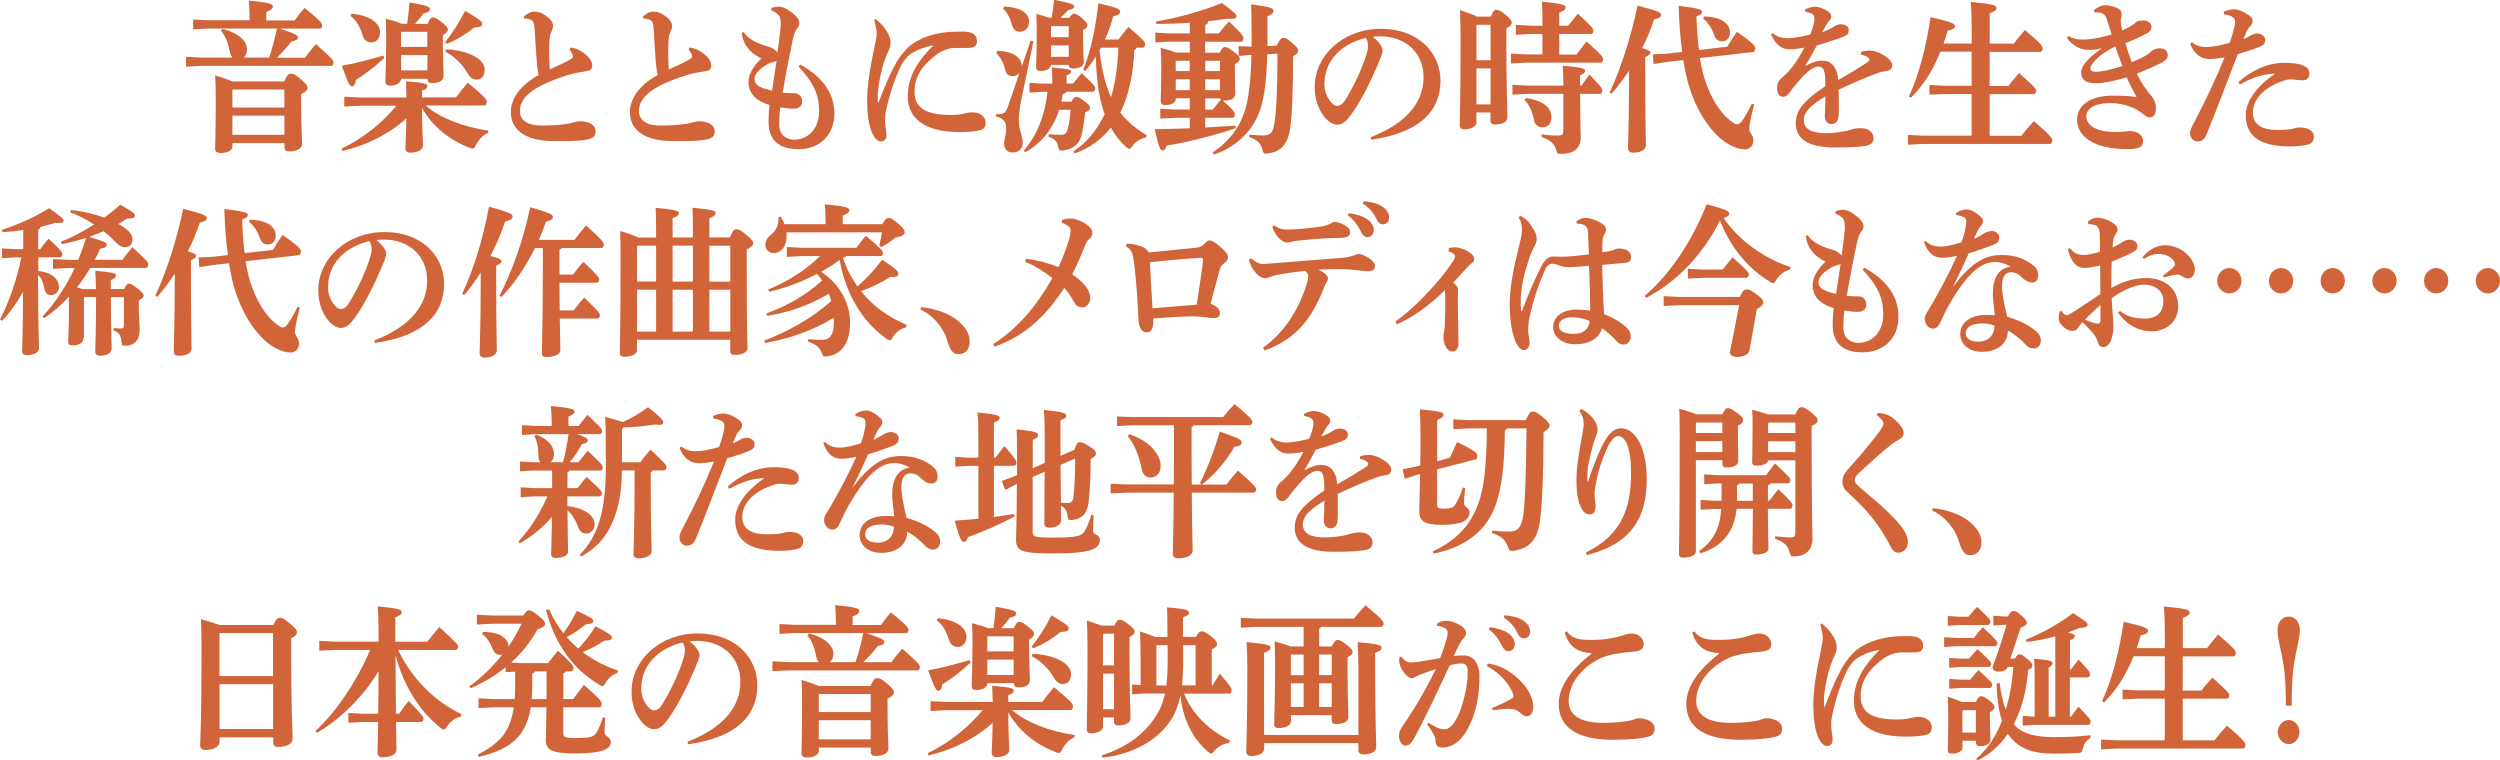 <?xml version="1.0" encoding="UTF-8"?>
<svg id="_レイヤー_1" data-name="レイヤー_1" xmlns="http://www.w3.org/2000/svg" width="282.04" height="85.78" viewBox="0 0 282.04 85.78">
  <defs>
    <style>
      .cls-1 {
        fill: #d16438;
      }
    </style>
  </defs>
  <g>
    <path class="cls-1" d="M28.16,2.08c0-.9-.04-1.47-.09-2.01,2.42.22,2.71.39,2.71.65,0,.28-.19.41-.74.63v.96h3.2c.3-.44.68-.92,1.12-1.42,1.82,1.47,1.98,1.75,1.98,1.95,0,.22-.09.39-.26.39h-4.5c1.84.61,2.03.77,2.03,1s-.19.35-.72.44c-.56.72-1.08,1.29-1.66,1.84h3.17c.37-.5.74-.96,1.24-1.53,1.8,1.59,1.98,1.81,1.98,2.06s-.09.39-.28.39h-14.6l-1.75.09v-1.11l1.75.09h3.5c-.16-.17-.28-.39-.33-.72-.19-1.03-.51-1.75-.98-2.3l.17-.22c1.75.42,2.77,1.35,2.77,2.3,0,.41-.16.74-.38.94h2.87c.38-1.07.65-2.17.88-3.28h-7.75l-1.7.09v-1.11l1.7.09h4.67v-.22ZM32.06,9.18c.35-.76.51-.88.74-.88.28,0,.51.11,1.16.65.58.48.74.74.74.96,0,.26-.17.44-.72.7v.87c0,3.12.1,4.22.1,4.77,0,.48-.54.83-1.45.83-.35,0-.54-.13-.54-.44v-.5h-5.86v.35c0,.41-.44.77-1.35.77-.39,0-.61-.15-.61-.46,0-.48.07-1.71.07-5.86,0-1.2-.02-1.77-.07-2.43,1.03.31,1.61.53,1.96.68h5.84ZM26.27,10.1l-.05.06v1.97h5.86v-2.03h-5.81ZM26.22,13.05v2.16h5.86v-2.16h-5.86Z"/>
    <path class="cls-1" d="M48.05,11.93c1.59,1.38,4.22,2.41,7.05,2.8l-.05.28c-.53.17-1.03.72-1.35,1.33-.14.29-.21.42-.37.42-.09,0-.19-.04-.35-.09-2.31-.87-4.25-2.47-5.37-4.5,0,2.56.11,3.61.11,4.26,0,.48-.63.79-1.44.79-.35,0-.54-.17-.54-.46,0-.57.09-1.53.1-3.41-1.92,1.77-4.52,3.06-7.23,3.69l-.09-.26c2.36-1.12,4.58-2.89,6.2-4.85h-4.13l-1.75.09v-1.11l1.75.09h5.27c-.02-.7-.04-1.29-.07-1.83,2.14.17,2.43.28,2.43.52s-.19.41-.61.53v.77h3.83c.4-.53.84-1.09,1.33-1.66,1.94,1.58,2.14,1.92,2.14,2.12,0,.29-.11.46-.28.46h-6.58ZM43.37,6.52c-1.07,1-2.08,1.79-3.22,2.49-.02.42-.21.72-.44.72-.24,0-.4-.22-1.15-2.3,1.64-.31,3.25-.74,4.67-1.16l.14.26ZM39.66,1.55c2.31.2,3.22,1.22,3.22,2.08,0,.66-.38,1.16-.98,1.16-.49,0-.86-.31-1.02-.88-.23-.81-.7-1.68-1.35-2.12l.12-.24ZM45.25,8.87c.02.41-.44.79-1.28.79-.31,0-.49-.17-.49-.48,0-.44.09-2.06.09-4.88,0-.92-.02-1.58-.05-2.19.96.26,1.51.42,1.79.57h.63c.1-.77.21-1.66.25-2.41,2.13.37,2.31.52,2.31.76,0,.2-.17.37-.72.48-.28.39-.59.79-.96,1.18h1.42c.26-.59.4-.72.58-.72.23,0,.46.09,1,.52.6.46.7.68.7.85,0,.22-.07.31-.56.63v.7c0,1.92.09,3.39.09,3.87,0,.57-.49.83-1.33.83-.3,0-.47-.11-.47-.44v-.04h-2.97ZM48.22,3.59h-2.94l-.04.06v1.64h2.97v-1.7ZM45.25,6.21v1.73h2.97v-1.73h-2.97ZM50.34,5.57c1.47.04,2.78.46,3.55,1,.54.39.79.85.79,1.29,0,.68-.35,1.12-.91,1.12-.46,0-.75-.24-1.08-.81-.56-.98-1.58-1.92-2.47-2.34l.12-.26ZM50.23,4.74c.72-.88,1.58-2.19,2.24-3.52,1.82,1.07,1.94,1.24,1.94,1.49,0,.2-.11.35-.89.39-.98.77-2.03,1.42-3.12,1.84l-.18-.2Z"/>
    <path class="cls-1" d="M64.36,5.36c.74.09,1.24.39,1.82.88.38.35.63.76.63,1.14,0,.46-.21.59-.72.66-.47.07-1.31.2-2.14.46-3.89,1.23-5.3,2.53-5.3,4.02,0,1,.8,1.64,2.4,1.64s2.38-.11,2.89-.18c.3-.06.49-.09.75-.17s.54-.13.72-.13c1.21,0,1.79.52,1.79,1.16,0,.55-.33.77-.96.9-.7.15-1.73.18-2.85.18-.47,0-.98,0-1.45-.02-2.73-.11-4.31-1.29-4.31-3.26,0-1.42.98-3,3.13-4.17-.09-.37-.12-.7-.19-1.31-.05-.5-.1-1.4-.26-3.94-.05-.74-.21-.9-.49-1.01-.23-.09-.44-.13-.67-.13l-.07-.2c.28-.26.74-.57,1.17-.57.49,0,.93.13,1.58.66.47.39.56.7.56.94,0,.22-.07.41-.17.63-.14.29-.21.63-.23,1.01-.02.33-.04.76-.04,1.23,0,.7.04,1.49.07,2.05.86-.39,1.61-.72,2.15-1.03.37-.2.47-.31.47-.42s-.04-.2-.1-.35c-.07-.13-.14-.26-.28-.44l.1-.24Z"/>
    <path class="cls-1" d="M77.79,5.36c.74.09,1.24.39,1.82.88.38.35.63.76.63,1.14,0,.46-.21.59-.72.66-.47.07-1.31.2-2.14.46-3.89,1.23-5.3,2.53-5.3,4.02,0,1,.8,1.64,2.4,1.64s2.38-.11,2.89-.18c.3-.06.49-.09.75-.17s.54-.13.72-.13c1.21,0,1.79.52,1.79,1.16,0,.55-.33.77-.96.9-.7.15-1.73.18-2.85.18-.47,0-.98,0-1.45-.02-2.73-.11-4.31-1.29-4.31-3.26,0-1.42.98-3,3.13-4.17-.09-.37-.12-.7-.19-1.31-.05-.5-.1-1.4-.26-3.94-.05-.74-.21-.9-.49-1.01-.23-.09-.44-.13-.67-.13l-.07-.2c.28-.26.74-.57,1.17-.57.49,0,.93.13,1.58.66.47.39.56.7.56.94,0,.22-.07.41-.17.63-.14.29-.21.63-.23,1.01-.02.33-.04.76-.04,1.23,0,.7.04,1.49.07,2.05.86-.39,1.61-.72,2.15-1.03.37-.2.47-.31.47-.42s-.04-.2-.1-.35c-.07-.13-.14-.26-.28-.44l.1-.24Z"/>
    <path class="cls-1" d="M90.28,7.28c2.78,1.55,3.85,3.45,3.85,5.55,0,2.41-1.68,4-4.03,4-2.08,0-3.4-.87-3.4-3.13,0-.59.05-1.36.12-1.86-1.29-.37-2.38-1.14-2.38-2.6,0-.83.56-1.81,1.45-2.64-1.33-.66-2.05-1.58-2.22-2.86l.21-.13c.4.63,1.31,1.22,2.47,1.55.44.13.7.2.96.39.19.13.33.26.4.41.12-.88.23-1.73.32-2.54.04-.31.05-.57.05-.79,0-.26-.04-.48-.09-.66-.09-.31-.47-.59-.98-.81l.02-.28c.3-.07.56-.13.91-.13.4,0,1,.35,1.47.72.52.41.77.79.77,1.11,0,.28-.1.48-.28.68-.23.28-.31.59-.46,1.22-.38,1.79-.72,3.5-1.14,5.97.35.04.61.06.8.06h.49c.49,0,.91.35.91.9s-.35.85-.93.85c-.54,0-1.05-.06-1.54-.15-.09.55-.12,1.38-.12,1.92,0,1.16.74,1.71,1.68,1.73,1.28.02,2.82-.94,2.82-3.23,0-1.73-.54-3.13-2.31-5.01l.16-.22ZM87.61,6.86c-.09.06-.17.09-.3.11-.26.06-.51.15-.82.33-1.05.63-1.37,1.16-1.37,1.62,0,.61.44.96,1.98,1.31.16-1.07.33-2.23.51-3.37Z"/>
    <path class="cls-1" d="M98.77,2.12c.51.44.86.79,1.12,1.18s.58.92.58,1.47c0,.46-.09.63-.21.92-.07.15-.3.65-.44,1.05-.47,1.38-.67,2.64-.75,3.39-.04.29-.04.57-.04.85v.48c0,.07.02.09.05.09.05,0,.05-.04.07-.07.72-1.92,1.35-3.34,1.98-4.44.42-.72,1.08-1.55,1.68-1.99,1.08-.81,2.45-1.22,3.68-1.38.65-.09,1.29-.11,2.12-.11,1.14,0,1.61.39,1.61,1.09,0,.61-.42.76-1.12.76h-1.42c-.54,0-1.31.24-1.96.7-1.38,1.01-2.55,2.3-2.55,4.24,0,2.34,2.22,2.62,4.18,2.62.61,0,1.05-.07,1.4-.15.26-.06.63-.15.96-.15.75,0,1.49.42,1.49,1.18,0,.41-.17.7-.53.81-.56.18-1.45.24-2.47.24-3.13,0-5.79-1.07-5.79-4.04,0-2.21,1.17-4.07,2.91-5.75-.82.15-1.7.41-2.49.92-.56.37-1.01,1.01-1.22,1.46-.53,1.11-1.21,2.88-1.66,5.05-.09.41-.1.65-.1,1.14,0,.42.16,1.18.16,1.6,0,.39-.23.68-.63.68-.33,0-.65-.28-.96-.9-.42-.85-.59-2.38-.59-3.72,0-1.79.37-3.89.75-5.66.17-.83.32-1.49.32-1.88s-.09-.85-.28-1.53l.17-.15Z"/>
    <path class="cls-1" d="M116.26,4.57l.33.09-1.4,6.73c-.16.79-.25,1.62-.25,2.14,0,1.18.44,1.79.44,2.53s-.42,1.14-1.16,1.14c-.63,0-.94-.46-.94-1.01,0-.44.23-1,.23-1.71s-.28-1.12-1.14-1.36l.02-.24c.98,0,1.05-.09,1.42-1.14l1.21-3.54c-.17.24-.46.39-.81.39-.45,0-.72-.28-.84-.81-.14-.65-.58-1.46-.96-1.75l.09-.28c1.87,0,2.77.85,2.77,1.7v.06l1-2.91ZM113.27.74c2.03.07,2.83.87,2.83,1.7,0,.7-.44,1.14-1.08,1.14-.42,0-.75-.29-.88-.83-.16-.7-.54-1.4-.96-1.75l.09-.26ZM120.88,11.46c.19-.42.35-.53.51-.53.18,0,.46.07,1,.52.47.37.58.5.58.72,0,.2-.17.35-.56.52-.07,1-.23,1.9-.42,2.64-.23.87-.84,1.47-2.01,1.64-.09.02-.16.02-.23.02-.26,0-.3-.11-.39-.52-.1-.5-.4-.83-1.07-1.05l.04-.28c.49.06.86.07,1.38.07.44,0,.63-.17.77-.72.14-.52.24-1.31.3-2.1h-1.29c-.68,2.16-2.03,3.78-3.82,4.79l-.17-.2c1.42-1.6,2.36-3.82,2.68-6.62h-.67l-1.37.09v-1.11l1.37.09h1.21v-.04c0-.72-.02-1.18-.07-1.77,2.03.15,2.19.24,2.19.46,0,.15-.12.29-.51.42v.92h.74c.3-.39.58-.7.95-1.16,1.45,1.31,1.54,1.55,1.54,1.7,0,.22-.11.39-.28.39h-2.98c-.07.15-.19.22-.4.28-.04.28-.09.55-.16.83h1.16ZM120.64,2.03c.23-.39.38-.48.52-.48.21,0,.46.11.95.53.46.41.58.61.58.79s-.18.35-.51.53v.24c0,2.14.09,2.97.09,3.41,0,.41-.56.68-1.16.68-.33,0-.54-.13-.54-.37v-.04h-2c-.04.39-.47.68-1.24.68-.26,0-.44-.13-.44-.41,0-.57.07-1.18.07-4.2,0-.72-.02-1.05-.05-1.82.74.2,1.19.33,1.49.44h.25c.1-.63.21-1.38.26-2.03,1.91.37,2.27.52,2.27.74,0,.2-.16.33-.68.42-.28.31-.58.61-.86.87h1ZM118.57,4.2h2v-1.25h-2v1.25ZM118.57,6.41h2v-1.29h-2v1.29ZM121.11,17.07c1.45-.94,2.64-2.38,3.52-4.18-.75-2.06-.95-4.31-1-6.51-.37.59-.77,1.14-1.21,1.64l-.21-.15c.84-2.08,1.4-4.7,1.7-7.5,2.24.5,2.45.68,2.45.92,0,.29-.17.42-.77.55-.23.87-.54,1.75-.93,2.62h1.52c.35-.48.72-.94,1.12-1.42,1.68,1.42,1.89,1.71,1.89,1.92,0,.22-.09.42-.28.42h-.68c-.05.13-.16.22-.26.28-.12,2.97-.74,5.36-1.58,7.04.77,1,1.75,1.83,2.99,2.56l-.11.26c-.59.09-1.16.48-1.52.96-.17.2-.25.31-.35.31-.09,0-.19-.07-.37-.22-.7-.65-1.26-1.36-1.71-2.17-1.08,1.38-2.47,2.34-4.08,2.91l-.14-.24ZM124.21,5.38c-.07.09-.12.2-.17.29.21,1.81.54,3.63,1.31,5.29.52-1.81.77-3.71.82-5.58h-1.96Z"/>
    <path class="cls-1" d="M137.49,3.78c.37-.48.73-.9,1.17-1.36,1.65,1.57,1.61,1.71,1.61,1.9,0,.22-.1.39-.28.39h-4.03v1.23h1.65c.23-.5.38-.63.56-.63.23,0,.4.07,1.05.55.51.37.65.61.65.77,0,.22-.12.39-.56.61v.76c0,1.4.05,2.27.05,2.58,0,.57-.56.77-1.26.77-.07,0-.12,0-.17-.02,1.37,1.23,1.38,1.35,1.38,1.57s-.09.39-.26.39h-3.08v1.09c1.17-.06,2.31-.13,3.4-.2l.04.28c-2.52.85-5.48,1.6-7.79,1.97-.11.41-.28.55-.47.55-.25,0-.4-.31-.88-2.4,1.31-.02,2.64-.06,3.96-.11v-1.18h-1.58l-1.75.09v-1.11l1.75.09h1.58v-1.27h-1.58v.04c0,.39-.35.72-1.22.72-.32,0-.49-.17-.49-.48s.07-1.44.07-3.78c0-1.01-.02-1.47-.07-2.19.93.24,1.47.41,1.77.53h1.52v-1.23h-2.4l-1.49.09v-1.11l1.49.09h2.4v-1.2c-1.26.09-2.52.13-3.78.13l-.02-.28c2.57-.42,5.2-1.18,7.44-2.08,1.5,1.12,1.63,1.31,1.63,1.51,0,.17-.16.28-.6.28-.1,0-.24,0-.4-.02-.72.11-1.45.2-2.19.28-.04.24-.12.37-.33.42v.96h1.52ZM132.68,6.86l-.04.04v1.12h1.58v-1.16h-1.54ZM134.22,10.17v-1.23h-1.58v1.23h1.58ZM135.97,6.86v1.16h1.66v-1.16h-1.66ZM137.63,10.17v-1.23h-1.66v1.23h1.66ZM135.97,11.1v1.27h.86c.3-.39.59-.77.91-1.14-.04-.04-.05-.07-.07-.13h-1.7ZM142.97,6.12c-.09,3.23-.4,5.31-.95,6.67-.88,2.19-2.73,3.87-5.08,4.65l-.14-.24c1.98-1.31,3.17-3.02,3.71-4.96.37-1.29.6-3.08.67-6.05l-1.43.13-.02-1.11,1.47.06v-1.16c0-1.66-.02-2.97-.05-3.63,2.35.33,2.52.46,2.52.74,0,.24-.14.37-.68.63v3.35l1.05-.06c.35-.7.54-.88.74-.88.21,0,.42.07.96.55.65.57.72.72.72.9,0,.24-.14.41-.58.63,0,3.59-.1,6.51-.31,8.02-.25,1.81-.95,2.73-2.52,2.95-.11.02-.19.02-.25.02-.25,0-.3-.11-.4-.5-.17-.66-.53-1.05-1.47-1.36l.04-.28c.68.07,1.08.09,1.52.09.82,0,1.09-.29,1.26-1.24.25-1.33.37-4.11.37-7.98l-1.14.06Z"/>
    <path class="cls-1" d="M154.63,15.48c4.34-1.68,5.97-4.18,5.97-6.75,0-2.76-2-4.63-4.9-4.63-.32,0-.6.02-.84.04.82.65,1.12,1.22,1.12,1.57,0,.37-.28.94-.56,1.62-.7,1.66-1.8,3.94-2.89,5.47-.58.81-1.03,1.27-1.68,1.27-.54,0-1.17-.46-1.64-1.16-.56-.83-.89-1.81-.89-3.13,0-3.48,3.18-6.53,7.47-6.53s6.72,2.78,6.72,5.84c0,3.45-2.33,5.88-7.81,6.67l-.07-.29ZM149.41,9.44c0,.76.23,1.36.58,1.88.23.33.59.63.84.63.32,0,.63-.18.93-.66.88-1.4,1.72-3.15,2.28-4.77.12-.37.3-.94.3-1.29,0-.28-.04-.63-.26-.96-3.01.77-4.66,2.75-4.66,5.18Z"/>
    <path class="cls-1" d="M166.57,13.82c0,.39-.51.77-1.4.77-.32,0-.49-.17-.49-.48,0-.44.1-2.6.1-9.88,0-.98-.04-2.19-.07-3.1,1.01.35,1.59.57,1.91.74h1.56c.25-.59.42-.76.59-.76.23,0,.46.04,1.1.57.61.52.68.72.68.88,0,.22-.16.41-.61.63v1.79c0,4.81.12,7.06.12,8.24,0,.57-.6.83-1.44.83-.3,0-.47-.13-.47-.46v-.9h-1.59v1.12ZM168.16,6.8v-4h-1.54l-.05.06v3.94h1.59ZM166.57,11.78h1.59v-4.06h-1.59v4.06ZM174.02,3.83h-1.26l-1.75.09v-1.11l1.75.09h1.26c0-1.16-.02-1.97-.07-2.71,2.33.22,2.68.37,2.68.63s-.19.39-.72.61v1.47h1c.35-.44.7-.88,1.1-1.36,1.58,1.46,1.75,1.7,1.75,1.9,0,.22-.09.39-.26.39h-3.59v2.32h1.94c.37-.46.74-1,1.14-1.47,1.66,1.49,1.87,1.77,1.87,1.97,0,.22-.09.42-.28.42h-8.37l-1.75.09v-1.11l1.75.09h1.8v-2.32ZM176.37,9.66c0-1.09-.02-1.55-.07-2.25,2.38.22,2.52.35,2.52.57,0,.2-.14.37-.56.5v1.18h.16c.3-.42.54-.79.89-1.25,1.35,1.4,1.45,1.57,1.45,1.79s-.09.39-.26.39h-2.24c.02,3.58.07,4.42.07,4.87,0,1.25-.74,1.9-2.28,1.9-.32,0-.37-.04-.46-.37-.21-.77-.68-1.18-1.68-1.55l.02-.28c.54.07,1.07.13,1.84.13.47,0,.6-.11.6-.63v-4.07h-3.99l-1.75.09v-1.11l1.75.09h3.99ZM172.15,11.06c2.05.29,2.87,1.14,2.87,2.16,0,.77-.4,1.14-1.02,1.14-.49,0-.86-.29-.96-.87-.19-.98-.54-1.73-1.05-2.21l.16-.22Z"/>
    <path class="cls-1" d="M181.59,10.45c1.33-2.84,2.45-6.47,3.15-9.81,2.24.57,2.66.76,2.66,1.03,0,.26-.21.39-.79.52-.35,1.07-.8,2.18-1.35,3.24.67.2.93.35.93.48,0,.22-.14.31-.58.53v1.75c0,4.7.07,7.52.07,8.2,0,.5-.54.83-1.45.83-.37,0-.56-.18-.56-.48,0-.74.12-3.65.12-8.61v-.17c-.61.92-1.28,1.81-1.98,2.62l-.23-.15ZM189.78,5.86c-.21-1.51-.35-3.3-.4-5.2,2.36.28,2.64.44,2.64.66,0,.18-.09.33-.63.52.04,1.23.12,2.56.28,3.8l3.2-.37c.32-.57.67-1.12,1.08-1.68,1.96,1.33,2.05,1.66,2.08,1.84-.02.13-.07.42-.25.44l-6,.68c.14.87.31,1.66.51,2.3.68,2.18,1.8,3.89,2.85,4.7.47.37.65.48.84.48.25,0,.59-.18,1.66-2.34l.25.09c-.44,1.75-.54,2.38-.54,2.75,0,.52.46.68.46,1.31,0,.55-.35,1.01-.98,1.01-.79,0-1.87-.48-2.76-1.25-1.45-1.27-2.77-3.32-3.61-6.17-.19-.68-.38-1.59-.56-2.65l-1.82.2-1.52.24-.09-1.09,1.54-.07,1.77-.2ZM192.26,1.86c2.01.06,2.91.85,2.91,1.79,0,.68-.4,1.01-.91,1.01-.37,0-.7-.17-.89-.74-.26-.77-.72-1.44-1.23-1.83l.12-.24Z"/>
    <path class="cls-1" d="M209.96,5.86c.37-.11.68-.15.91-.15.26,0,.53.02.82.13.53.18.96.46,1.24.68.3.24.54.5.54.9,0,.28-.19.5-.49.55-.42.07-.75.13-1.1.26-1.51.53-2.96,1.2-4.45,1.88.02.61.02,1.18.02,1.66s0,.9-.02,1.22c-.02.74-.42,1.01-.8,1.01-.47,0-.77-.39-.77-.88,0-.07.02-.31.02-.37.04-.7.05-1.03.05-1.88-1.82,1.14-2.43,1.79-2.43,2.69,0,1,.86,1.46,2.49,1.46.68,0,1.29-.07,1.89-.17.4-.06.77-.17,1.07-.26.28-.09.59-.13,1.03-.13.75,0,1.38.44,1.38,1.11,0,.39-.16.68-.58.81-.52.17-1.71.26-3.81.26-3.05,0-4.38-1.03-4.38-2.73,0-1.51.96-2.58,3.33-4.18,0-.55,0-1-.05-1.35-.09-.65-.33-.88-.72-.88-.51,0-1.23.53-1.94,1.33-.44.48-.79.88-1.28,1.57-.19.28-.46.52-.75.52-.35,0-.7-.22-.7-1,0-.5.16-.85.65-1.25.42-.35.7-.66,1.07-1.12.44-.55.95-1.38,1.37-2.19-.61.15-1.31.2-1.77.2-.7,0-1.45-.44-2-1.66l.17-.18c.44.39,1.05.59,1.66.59.37,0,1.3-.07,2.59-.42.21-.52.3-.83.37-1.09.09-.31.11-.52.11-.7,0-.15-.04-.39-.23-.5-.18-.11-.37-.2-.82-.29v-.26c.46-.2.75-.29,1.1-.29.44,0,1.02.22,1.47.52.31.2.37.44.37.55,0,.17-.05.29-.14.41-.11.13-.25.28-.32.41-.16.26-.37.65-.56.98.51-.18.91-.37,1.29-.61.26-.17.49-.28.8-.28.54,0,.91.24.91.63,0,.33-.1.52-.31.63-.33.17-.61.26-1.03.41-.56.2-1.33.42-2.27.72-.47.87-.88,1.64-1.3,2.32.68-.39,1.37-.61,1.87-.61.86,0,1.17.37,1.42.72.26.39.38.79.42,1.47,1.16-.65,2.28-1.33,3.12-1.88.23-.15.4-.28.4-.42,0-.11-.07-.2-.16-.26-.19-.15-.46-.26-.79-.31l.02-.26Z"/>
    <path class="cls-1" d="M222.44,4.92v-1.51c0-1.4-.04-2.4-.11-3.19,2.5.22,2.91.39,2.91.66s-.21.41-.77.63v3.41h2.73c.37-.52.81-1.01,1.24-1.53,1.84,1.53,2.01,1.86,2.01,2.05,0,.24-.11.41-.28.41h-5.71v3.85h2.12c.37-.52.74-.92,1.21-1.46,1.75,1.55,1.92,1.79,1.92,1.97,0,.24-.1.41-.28.41h-4.97v4.7h3.59c.42-.57.91-1.14,1.4-1.66,1.93,1.66,2.08,1.97,2.08,2.17,0,.24-.1.41-.28.41h-14.25l-1.75.09v-1.11l1.75.09h5.43v-4.7h-3.01l-1.75.07v-1.09l1.75.09h3.01v-3.85h-3.52c-.73,1.81-1.71,3.59-3.33,5.2l-.23-.15c1.14-2.38,1.96-5.68,2.45-8.94,2.35.53,2.75.72,2.75,1.01,0,.26-.3.42-.82.5-.14.48-.3.98-.47,1.46h3.17Z"/>
    <path class="cls-1" d="M236.22,1.16c.33-.33.89-.57,1.28-.57s.95.13,1.35.31c.35.17.51.39.51.66,0,.17-.02.31-.07.48-.02.07-.03.18-.03.31,0,.09,0,.2.02.31.02.18.07.46.14.77.35-.13.61-.28.96-.48.1-.06.38-.22.59-.44.1-.11.32-.2.82-.2.58,0,.93.31.93.76,0,.26-.14.48-.52.7-.74.41-1.61.79-2.42,1.09.19.68.46,1.49.72,2.16.54-.22,1.03-.44,1.49-.7.12-.07.42-.26.63-.46s.59-.41,1.05-.41c.56,0,.89.33.89.77,0,.33-.21.61-.68.85-.58.29-1.66.79-2.83,1.25.59,1.14,1.14,1.92,1.71,2.56.21.24.46.74.46,1.31,0,.81-.3,1.05-.67,1.05-.21,0-.49-.11-.82-.41-.6-.53-1.94-1.2-3.68-1.2s-2.68.61-2.68,1.49c0,1,1.08,1.77,3.29,1.77.39,0,.75-.02.98-.04.16-.02.49-.07.61-.07.82,0,1.52.44,1.52,1.12,0,.79-.63.92-1.82.92-3.69,0-5.62-1.4-5.62-3.32,0-1.7,1.61-2.71,4.03-2.71,1.07,0,1.92.04,2.68.17-.42-.77-.74-1.38-1.12-2.23-1.4.41-2.61.66-3.43.66-1.4,0-1.7-.55-1.7-1.2,0-.41.21-.87.72-1.4.44-.46,1.02-.92,1.63-1.36-.54.15-.96.2-1.35.2-.19,0-.38-.02-.58-.04-.61-.06-1.4-.46-2.03-1.31l.16-.22c.47.28,1.01.41,1.65.41.68,0,1.75-.13,3.24-.59-.17-.53-.37-1.16-.56-1.73-.17-.5-.39-.76-1.29-.76h-.11l-.04-.26ZM236.53,6.64c-.47.5-.7.83-.7,1.07s.16.39.61.39c.53,0,1.54-.18,2.99-.65-.26-.72-.53-1.44-.79-2.21-.89.44-1.71.98-2.12,1.4Z"/>
    <path class="cls-1" d="M250.88,1.31c.47-.2.88-.26,1.19-.26s.84.15,1.47.55c.47.29.59.52.59.77,0,.28-.09.39-.21.52-.14.15-.3.31-.38.5-.17.39-.32.68-.46,1.03.37-.15.63-.29.88-.44.16-.09.38-.2.7-.2.38,0,.89.29.89.68,0,.46-.17.61-.67.83-.65.29-1.49.53-2.42.81-1.37,3.54-2.26,5.95-3.54,9.09-.21.5-.52.77-1.03.77-.44,0-.82-.41-.82-.96,0-.24.16-.63.42-1.11,1.37-2.6,2.43-4.87,3.48-7.41-.72.13-1.37.18-1.75.18-.82,0-1.65-.48-2.13-1.7l.19-.2c.47.42,1.1.55,1.58.55.7,0,1.64-.17,2.68-.48.19-.52.33-.96.49-1.59.07-.29.12-.55.12-.85s-.28-.66-1.24-.77l-.04-.33ZM252.53,9.27c1.35-1.22,3.17-2.18,5.18-2.18.75,0,1.49.06,2.01.26.67.26.81.55.81,1.01s-.32.7-.74.7c-.38,0-1.07-.11-1.45-.11-.33,0-.82.17-1.45.44-1.82.79-2.73,2.05-2.73,3.32,0,1.38,1.1,1.95,2.68,1.95.82,0,1.42-.04,1.73-.11.26-.06.63-.17.84-.17,1.07,0,1.63.42,1.63,1.05,0,.39-.19.72-.51.83-.42.15-1.28.26-2.15.26-3.45,0-5.02-1.16-5.02-3.52,0-1.36.93-3.04,3.29-4.68-1.45.04-2.56.44-3.97,1.22l-.14-.28Z"/>
  </g>
  <g>
    <path class="cls-1" d="M4.29,30.57c1.77.17,2.36,1.07,2.36,1.84,0,.42-.33.88-.91.88-.44,0-.67-.29-.75-.79-.12-.65-.31-1.16-.7-1.49.02,6.19.11,7.72.11,8.29,0,.46-.61.77-1.38.77-.33,0-.53-.17-.53-.44,0-.55.09-1.9.11-6.71-.72,1.29-1.5,2.38-2.38,3.28l-.21-.17c.98-1.92,1.85-4.31,2.4-6.99h-.74l-1.45.09v-1.11l1.45.09h.95v-2.17c-.77.13-1.58.2-2.36.26l-.03-.28c1.68-.52,3.66-1.4,5.32-2.43,1.54,1.09,1.63,1.23,1.63,1.42,0,.15-.09.24-.53.24-.11,0-.23,0-.38-.02-.51.17-1.09.31-1.7.46-.04.17-.14.26-.26.33v2.19h.23c.28-.39.54-.72.93-1.18,1.47,1.33,1.56,1.57,1.56,1.71,0,.22-.1.39-.28.39h-2.43v1.51ZM9.43,38.09c0,.55-.47.88-1.28.88-.3,0-.46-.15-.46-.46,0-.42.09-1.23.09-3.58v-1.46c-.88.96-1.82,1.77-2.8,2.43l-.17-.22c1.37-1.44,2.62-3.32,3.62-5.44h-.79l-1.66.09v-1.11l1.66.09h1.19c.33-.81.63-1.62.88-2.47-.91.29-1.84.53-2.75.7l-.07-.28c1.12-.42,2.47-1.12,3.73-1.94-.88-.57-1.82-1.05-2.7-1.36l.09-.26c1.22.11,2.57.42,3.75.85.67-.48,1.28-.98,1.8-1.46,1.58.88,1.66,1.05,1.66,1.22,0,.24-.18.35-.89.35-.3.2-.63.41-.98.61.1.06.21.13.32.18.91.57,1.28,1.01,1.28,1.57,0,.5-.32.87-.84.87-.47,0-.77-.26-1.23-.74-.35-.37-.74-.72-1.19-1.07-.54.24-1.08.46-1.64.65,1.8.52,2,.66,2,.85,0,.22-.16.39-.75.48-.19.42-.38.85-.61,1.25h3.12c.35-.46.72-.94,1.12-1.42,1.71,1.55,1.79,1.71,1.79,1.92,0,.22-.09.42-.28.42h-6.25c-.46.76-.95,1.49-1.5,2.19.21.06.42.13.63.2h1.5c0-.85-.04-1.49-.07-2.08,2.15.22,2.33.29,2.33.53s-.16.35-.58.53v1.01h1.52c.21-.52.37-.61.53-.61s.31.04.98.55c.56.44.67.61.67.79,0,.17-.1.33-.54.55v.65c0,1.31.1,2.23.1,2.71,0,.98-.46,1.75-1.64,1.75-.32,0-.37-.04-.4-.37-.09-.72-.21-1.11-.89-1.35l.02-.28c.4.04.53.06.75.06.3,0,.38-.07.38-.48v-3.06h-1.47c0,3.23.09,5.16.09,5.82,0,.48-.51.79-1.31.79-.35,0-.54-.17-.54-.46,0-.68.09-2.71.09-6.16h-1.35l-.02.04v4.48Z"/>
    <path class="cls-1" d="M17.52,33.37c1.33-2.84,2.45-6.47,3.15-9.81,2.24.57,2.66.76,2.66,1.03,0,.26-.21.39-.79.52-.35,1.07-.8,2.18-1.35,3.24.67.2.93.35.93.48,0,.22-.14.31-.58.53v1.75c0,4.7.07,7.52.07,8.2,0,.5-.54.83-1.45.83-.37,0-.56-.18-.56-.48,0-.74.12-3.65.12-8.61v-.17c-.61.92-1.28,1.81-1.98,2.62l-.23-.15ZM25.71,28.78c-.21-1.51-.35-3.3-.4-5.2,2.36.28,2.64.44,2.64.66,0,.18-.09.33-.63.52.04,1.23.12,2.56.28,3.8l3.2-.37c.32-.57.67-1.12,1.08-1.68,1.96,1.33,2.05,1.66,2.08,1.84-.02.13-.07.42-.25.44l-6,.68c.14.87.31,1.66.51,2.3.68,2.18,1.8,3.89,2.85,4.7.47.37.65.48.84.48.25,0,.59-.18,1.66-2.34l.25.09c-.44,1.75-.54,2.38-.54,2.75,0,.52.46.68.46,1.31,0,.55-.35,1.01-.98,1.01-.79,0-1.87-.48-2.76-1.25-1.45-1.27-2.77-3.32-3.61-6.17-.19-.68-.38-1.59-.56-2.65l-1.82.2-1.52.24-.09-1.09,1.54-.07,1.77-.2ZM28.2,24.78c2.01.06,2.91.85,2.91,1.79,0,.68-.4,1.01-.91,1.01-.37,0-.7-.17-.89-.74-.26-.77-.72-1.44-1.23-1.83l.12-.24Z"/>
    <path class="cls-1" d="M42.22,38.41c4.34-1.68,5.97-4.18,5.97-6.75,0-2.76-2-4.63-4.9-4.63-.32,0-.6.02-.84.04.82.65,1.12,1.22,1.12,1.57,0,.37-.28.94-.56,1.62-.7,1.66-1.8,3.94-2.89,5.47-.58.81-1.03,1.27-1.68,1.27-.54,0-1.17-.46-1.64-1.16-.56-.83-.89-1.81-.89-3.13,0-3.48,3.18-6.53,7.47-6.53s6.72,2.78,6.72,5.84c0,3.45-2.33,5.88-7.81,6.67l-.07-.29ZM37,32.36c0,.76.23,1.36.58,1.88.23.33.59.63.84.63.32,0,.63-.18.93-.66.88-1.4,1.72-3.15,2.28-4.77.12-.37.3-.94.3-1.29,0-.28-.04-.63-.26-.96-3.01.77-4.66,2.75-4.66,5.18Z"/>
    <path class="cls-1" d="M52.14,33.15c1.3-2.76,2.31-6.06,3.03-9.84,2.28.65,2.66.83,2.66,1.11,0,.26-.21.42-.84.55-.42,1.31-1,2.64-1.66,3.91,1,.24,1.23.41,1.23.57,0,.22-.14.31-.58.53v1.94c0,4.79.07,6.91.07,7.59,0,.5-.54.83-1.38.83-.37,0-.56-.18-.56-.48,0-.74.12-2.95.12-8v-1.11c-.58.92-1.21,1.77-1.86,2.53l-.23-.13ZM64.82,27.05c.38-.5.79-1.03,1.29-1.62,1.91,1.7,2.01,1.97,2.01,2.16,0,.22-.11.39-.28.39h-4.46c-.05.11-.16.15-.26.18v2.82h1.52c.37-.48.75-.98,1.19-1.44,1.7,1.64,1.77,1.79,1.77,1.97,0,.22-.1.39-.28.39h-4.2c0,1.03.02,2.08.02,3.12h1.58c.37-.48.75-.98,1.19-1.44,1.7,1.64,1.77,1.79,1.77,1.97,0,.22-.1.39-.28.39h-4.25c.04,2.49.07,3.32.07,3.58,0,.46-.7.76-1.58.76-.33,0-.51-.15-.51-.42,0-.68.11-3.1.11-9.81v-2.06h-.89c-1,2.03-2.26,3.91-3.78,5.53l-.21-.17c1.36-2.64,2.62-6.01,3.46-9.97,2.15.63,2.56.81,2.56,1.09,0,.26-.21.39-.77.53-.25.7-.53,1.38-.82,2.06h4.04Z"/>
    <path class="cls-1" d="M71.87,39.49c0,.46-.61.76-1.44.76-.35,0-.51-.15-.51-.42,0-.59.09-2.1.09-10.99,0-1.2,0-1.99-.05-2.78,1.16.35,1.75.57,2.05.74h2.01v-.63c0-1.18-.02-1.97-.05-2.73,2.42.24,2.61.37,2.61.59,0,.2-.14.39-.7.59v2.17h2.29v-.63c0-1.18-.02-1.97-.05-2.73,2.42.24,2.61.37,2.61.59,0,.2-.14.39-.7.59v2.17h2.31c.33-.79.51-.92.72-.92.26,0,.46.07,1.1.61.68.53.8.74.8.98s-.19.44-.72.68v1.29c0,8.22.09,9.46.09,9.86,0,.46-.59.76-1.44.76-.35,0-.51-.15-.51-.42v-1.29h-10.52v1.16ZM74.02,31.77v-4.06h-2.07l-.09.11v3.94h2.15ZM71.87,37.41h2.15v-4.72h-2.15v4.72ZM75.88,31.77h2.29v-4.06h-2.29v4.06ZM75.88,37.41h2.29v-4.72h-2.29v4.72ZM82.39,27.72h-2.36v4.06h2.36v-4.06ZM82.39,32.69h-2.36v4.72h2.36v-4.72Z"/>
    <path class="cls-1" d="M95.45,28.9c-.09.11-.21.17-.35.2.17.46.33.92.54,1.36.32.65.68,1.25,1.09,1.86,1-.88,1.92-1.86,2.8-3.02,1.73,1.14,1.82,1.36,1.82,1.62,0,.2-.19.33-.61.33-.09,0-.18-.02-.26-.02-1,.63-2.12,1.18-3.34,1.62,1.29,1.64,2.99,2.88,5.13,3.8l-.04.28c-.67.15-1.19.59-1.52,1.11-.12.24-.21.35-.32.35-.09,0-.19-.06-.37-.17-2.71-1.92-4.57-4.94-5.3-8.9-.65.5-1.37.94-2.07,1.35,2.12,1.4,3.25,3.59,3.25,5.68,0,2.21-.82,3.59-2.55,3.85-.11.02-.19.02-.25.02-.25,0-.32-.11-.42-.5-.25-.59-.72-.92-1.52-1.18l.02-.28c.53.06.98.09,1.59.09.77,0,1.31-.48,1.31-2.08,0-.15,0-.28-.02-.42-2.42,1.47-5.06,2.38-7.74,2.84l-.11-.26c2.64-1,5.32-2.47,7.56-4.46-.07-.28-.16-.55-.26-.83-2.22,1.29-4.39,2.08-6.95,2.49l-.11-.26c2.42-.9,4.41-2.03,6.3-3.71-.17-.26-.37-.52-.58-.76-1.73.92-3.68,1.64-5.39,2.01l-.12-.24c2.33-.96,4.43-2.34,5.85-3.78h-2.03l-1.71.09v-1.11l1.71.09h6.13c.35-.48.7-.92,1.07-1.36,1.72,1.44,1.93,1.75,1.93,1.9,0,.22-.07.39-.25.39h-3.92ZM93.14,25.28v-.15c0-1.01-.04-1.55-.09-2.08,2.42.22,2.77.39,2.77.65,0,.28-.21.41-.75.63v.96h4.46c.4-.65.53-.7.75-.7s.37.06,1.08.66c.61.52.7.76.7.98,0,.2-.21.44-1.02.55-.56.48-.96.74-1.63,1.09l-.21-.17c.12-.5.23-1,.3-1.49h-10.78c.02.13.02.24.02.37,0,1.4-.75,1.97-1.43,1.97-.54,0-.96-.39-.96-.87s.14-.81.65-1.22c.61-.5.82-1.05.82-1.77v-.18l.25-.07c.18.28.33.55.44.85h4.64Z"/>
    <path class="cls-1" d="M103.92,34.65c1.49.15,3.06.65,4.11,1.51.91.74,1.37,1.53,1.37,2.34,0,.94-.51,1.46-1.31,1.46-.58,0-.91-.48-1.23-1.55-.38-1.33-1.5-2.8-3.03-3.5l.09-.26Z"/>
    <path class="cls-1" d="M119.81,24.8c.37-.09.65-.15.96-.15.33,0,.63.09.84.17.42.15.88.39,1.26.74.3.28.37.48.37.74,0,.28-.14.5-.35.66-.23.18-.33.35-.51.81-.39.98-.86,2.1-1.42,3.17,1.54,1.07,2.03,1.9,2.03,2.71,0,.52-.35,1.03-.89,1.03-.47,0-.72-.24-.96-.66-.37-.65-.65-1.07-1.07-1.55-2.08,3.17-4.31,5.35-7.86,6.64l-.17-.29c2.7-1.71,4.79-4.13,6.69-7.45-.88-.66-1.8-1.31-3.08-1.84l.09-.33c1.56.18,2.52.5,3.68.94.49-1.09.86-2.03,1.17-3.06.14-.44.19-.85.19-1.09,0-.18-.09-.37-.28-.5s-.46-.28-.7-.35l.02-.33Z"/>
    <path class="cls-1" d="M127.11,27.48c1.7.07,2.45.72,2.47,1,1.61-.15,3.76-.37,5.34-.53.47-.06.68-.15.98-.46.24-.26.38-.37.54-.37.17,0,.56.13,1.21.7.7.63.89.9.89,1.18s-.11.44-.35.63c-.38.28-.49.42-.59.79-.25.88-.67,2.53-1.03,3.85.7.26,1.05.61,1.05,1,0,.48-.25.61-.67.61-.56,0-1.14-.13-1.84-.17-.19,0-.38-.02-.61-.02-1.24,0-2.94.13-4.39.24v.15c0,1.12-.26,1.42-.73,1.42-.37,0-.88-.29-.93-1.31-.02-.29-.04-.5-.05-.9-.07-1.49-.21-3.59-.46-5.66-.14-1.18-.3-1.42-.93-1.86l.11-.28ZM135.72,29.3c0-.13-.1-.22-.21-.22-1.68.09-4.13.33-5.79.5.11,1.81.19,3.52.3,5.2,1.7-.15,3.25-.26,4.99-.41.19-1.16.72-4.72.72-5.07Z"/>
    <path class="cls-1" d="M141.15,29.15c.46.42.93.63,1.35.63.3,0,.58-.04.91-.06,2.61-.2,5.08-.42,8.02-.63.67-.06.89-.13,1.33-.29.28-.11.42-.15.52-.15.25,0,.75.17,1.33.59.32.22.51.53.51.77,0,.42-.28.59-.77.59-.44,0-.86-.07-1.37-.13-.6-.07-1.1-.11-1.93-.11-.61,0-1.24.02-2.33.06.37.17.58.29.79.48.19.18.3.31.3.48s-.04.28-.12.41c-.12.18-.23.39-.28.55-.18.42-.3.76-.47,1.14-1.28,2.82-2.98,4.88-6.27,6.06l-.18-.31c2.4-1.73,3.94-4.17,4.85-6.95.19-.57.25-.83.25-1.16,0-.11-.07-.35-.35-.55-1.03.09-2.15.24-3.34.48-.19.04-.38.09-.58.18-.23.11-.46.17-.6.17-.23,0-.68-.18-1.1-.68-.49-.59-.61-.98-.72-1.44l.24-.13ZM143.71,25.43c.68.42,1.02.46,1.49.46,1.09,0,2.4-.13,3.69-.31.77-.11,1.05-.26,1.26-.39.16-.09.28-.17.39-.17.23,0,.72.13,1.21.41.46.26.56.5.56.76,0,.42-.17.65-1.38.65-.61,0-1.26.04-1.87.07-1.26.09-1.87.17-2.8.26-.16.02-.37.07-.56.11-.17.04-.25.07-.52.07-.7,0-1.49-1.07-1.65-1.79l.19-.13ZM152.16,24.05c.68.07,1.66.33,2.21.77.37.31.61.68.61,1.12,0,.53-.32.81-.72.81-.35,0-.56-.26-.8-.77-.28-.57-.79-1.27-1.4-1.68l.1-.26ZM153.82,22.7c.75.06,1.59.22,2.19.65.51.37.7.76.7,1.22s-.32.74-.72.74c-.25,0-.47-.11-.73-.66-.33-.68-.81-1.25-1.52-1.68l.09-.26Z"/>
    <path class="cls-1" d="M163.47,27.99c.23-.06.46-.09.68-.09s.46.04.67.11c.84.28,1.49.72,1.49,1.22,0,.26-.12.35-.28.46-.19.15-.35.31-.6.57-.49.53-.94,1.05-1.5,1.64.42.26.56.53.56.79,0,.11-.02.33-.02.57,0,.72,0,1.66.02,2.62.02,1.18.05,2.1.05,2.82s-.31.96-.75.96c-.4,0-.95-.63-.95-1.7,0-.15.07-.42.1-.61.04-.17.05-.48.07-.92.04-.76.04-1.84.04-2.56,0-.55-.02-.83-.05-1.14-1.7,1.7-3.41,2.95-5.41,3.87l-.17-.31c1.72-1.27,3.05-2.6,4.39-4.09.84-.94,1.61-1.94,2.17-2.82.1-.17.17-.35.17-.46,0-.15-.19-.42-.74-.57l.05-.35Z"/>
    <path class="cls-1" d="M177.86,24.97c.47-.33.73-.39,1.03-.39.59,0,1.63.39,2.12.88.12.13.17.29.17.44,0,.17-.05.31-.16.5-.11.18-.21.39-.23.83-.02.44-.02.81-.02,1.22.65-.07,1.01-.13,1.31-.26.12-.06.26-.15.58-.15.86,0,1.35.42,1.35.87s-.17.68-.53.72c-.77.07-1.66.15-2.73.26.05,2.03.1,3.74.21,5.55,1.14.44,2.05,1,2.7,1.68.23.24.31.57.31.87,0,.39-.3.88-.77.88-.4,0-.61-.13-.88-.44-.37-.44-.84-.87-1.58-1.4-.37,1.2-1.51,1.81-3.03,1.81s-2.49-.9-2.49-1.92c0-1.31,1.24-1.99,2.56-1.99.56,0,1.16.04,1.63.13-.02-1.7-.07-3.28-.14-5.07-1.24.11-1.91.15-2.29.15-.33,0-.77-.06-1.26-.26-.19-.07-.38-.13-.56-.13-.35,0-.65.2-.82.61-.77,1.75-1.43,3.58-1.84,5.73-.07.39-.1.79-.1,1.24,0,.31.16.96.16,1.31,0,.46-.21.85-.63.85-.33,0-.56-.24-.79-.63-.63-1.09-.82-3.04-.82-4.61,0-1.9.49-4.24,1-6.25.17-.7.38-1.49.38-2.01,0-.55-.07-.96-.37-1.46l.17-.18c.23.09.47.24.75.48.26.24.54.66.86,1.22.19.33.26.63.26.98,0,.22-.11.44-.26.76-.16.31-.35.65-.54,1.22-.7,2.05-1.01,3.59-1.01,4.98,0,.39,0,.74.04,1.01,0,.06.02.11.05.11.05,0,.07-.04.09-.09.65-1.79,1.45-3.56,2.13-4.94.53-1.05,1.05-1.14,1.35-1.14.18,0,.53.02.75.02h.32c.58,0,1.56-.09,2.97-.26-.02-.72-.07-1.59-.1-2.32-.02-.39-.04-.66-.26-.87-.21-.2-.56-.28-1.02-.29l-.03-.22ZM175.86,36.75c0,.52.51.92,1.64.92s1.75-.5,1.84-1.46c-.56-.24-1.28-.42-2.01-.42s-1.47.31-1.47.96Z"/>
    <path class="cls-1" d="M185.56,33.37c2.64-2.25,5.27-5.95,6.98-10.34,2.33.66,2.54.79,2.54,1.07,0,.17-.09.33-.63.5,1.63,2.43,4.52,4.55,7.54,5.53l-.05.28c-.65.17-1.21.61-1.54,1.16-.16.26-.23.37-.35.37-.09,0-.19-.06-.37-.15-2.47-1.47-4.52-3.98-5.64-6.93-1.85,3.8-4.97,7.02-8.33,8.74l-.16-.22ZM196.25,33.52c.37-.76.56-.87.79-.87.28,0,.42.04,1.1.53.7.52.79.74.79.92,0,.26-.23.5-.73.77l-.84,4.7c-.07.39-.67.7-1.38.7-.47,0-.82-.18-.82-.53l1.05-5.31h-6.77l-1.75.09v-1.11l1.75.09h6.83ZM192.17,30.41h2.17c.26-.33.74-.92,1.12-1.38,1.75,1.53,1.84,1.77,1.84,1.92,0,.22-.11.39-.28.39h-4.85l-1.75.09v-1.11l1.75.09Z"/>
    <path class="cls-1" d="M210.33,30.2c2.78,1.55,3.85,3.45,3.85,5.55,0,2.41-1.68,4-4.03,4-2.08,0-3.4-.87-3.4-3.13,0-.59.05-1.36.12-1.86-1.29-.37-2.38-1.14-2.38-2.6,0-.83.56-1.81,1.45-2.64-1.33-.66-2.05-1.58-2.22-2.86l.21-.13c.4.63,1.31,1.22,2.47,1.55.44.13.7.2.96.39.19.13.33.26.4.41.12-.88.23-1.73.32-2.54.04-.31.05-.57.05-.79,0-.26-.04-.48-.09-.66-.09-.31-.47-.59-.98-.81l.02-.28c.3-.07.56-.13.91-.13.4,0,1,.35,1.47.72.52.41.77.79.77,1.11,0,.28-.1.48-.28.68-.23.28-.31.59-.46,1.22-.38,1.79-.72,3.5-1.14,5.97.35.04.61.06.8.06h.49c.49,0,.91.35.91.9s-.35.85-.93.85c-.54,0-1.05-.06-1.54-.15-.09.55-.12,1.38-.12,1.92,0,1.16.74,1.71,1.68,1.73,1.28.02,2.82-.94,2.82-3.23,0-1.73-.54-3.13-2.31-5.01l.16-.22ZM207.65,29.78c-.09.06-.17.09-.3.11-.26.06-.51.15-.82.33-1.05.63-1.37,1.16-1.37,1.62,0,.61.44.96,1.98,1.31.16-1.07.33-2.23.51-3.37Z"/>
    <path class="cls-1" d="M220.65,24.05c.3-.24.84-.42,1.22-.42.54,0,1.1.37,1.65.88.14.15.19.29.19.5,0,.15-.11.31-.19.41-.16.17-.26.33-.37.53-.21.42-.3.66-.44.98.44-.17.81-.41,1.1-.59.25-.15.58-.28.93-.28.32,0,.81.26.81.7s-.16.66-.72.88c-.98.37-1.93.7-2.73.94-.67,1.53-1.12,2.45-1.79,3.82,2.54-3.47,4.32-3.63,5.57-3.63,1.58,0,2.73.5,3.64,1.29.32.28.42.65.42,1,0,.48-.21.81-.7.81-.3,0-.65-.15-.95-.41-.58-.52-.8-.74-1.43-.74-.58,0-1,.42-1,1.6,0,.72.26,2.12.58,3.41,1.45.44,2.52.96,3.31,1.68.42.39.49.72.49,1.01,0,.48-.3.9-.82.9-.38,0-.65-.18-.8-.35-.68-.72-1.33-1.25-2.1-1.68,0,1.36-1.03,2.4-2.94,2.4-1.47,0-2.43-.88-2.43-1.99,0-1.51,1.44-2.17,2.85-2.17.3,0,.67,0,1.05.04-.12-1.09-.23-1.92-.23-2.43,0-1.7.61-2.91,2.01-3.06-.61-.37-1.26-.52-1.75-.52-1.38,0-2.94.9-5.15,4.76-.6,1.05-.74,1.44-.95,1.9-.3.66-.54.85-.93.85-.51,0-.91-.52-.91-1.12,0-.42.35-.83.61-1.29,1.14-1.95,2.08-3.71,3.03-5.81-.74.18-1.26.22-1.68.22-.86,0-1.54-.39-2.05-1.77l.16-.13c.63.57,1.16.65,1.79.65.47,0,1.19-.15,2.29-.48.21-.59.31-.9.44-1.57.05-.26.09-.44.09-.76,0-.24-.07-.44-.3-.53-.19-.07-.44-.18-.82-.2l-.05-.22ZM221.77,37.58c0,.53.42.96,1.4.96,1.14,0,1.84-.7,1.84-1.81-.47-.17-.98-.24-1.4-.24-1.26,0-1.84.46-1.84,1.09Z"/>
    <path class="cls-1" d="M239.17,35.07c.86.74,1.89.87,2.82.87,1.33,0,2.07-.7,2.07-1.99,0-1.22-1.02-1.84-2.19-1.84-.86,0-2.26.53-3.64,1.53.05,1.16.19,2.38.19,3.21,0,.37-.02.81-.23,1.46-.12.39-.49.87-.93.85-.32,0-.47-.2-.58-.53-.16-.55-.33-.77-.61-1.11-.28-.33-.63-.68-1.12-1.16-.28.26-.49.57-.61.74-.12.15-.28.22-.53.22-.42,0-.79-.2-1.1-.52-.35-.33-.46-.57-.46-1,0-.2.07-.5.14-.63.04-.06.07-.11.12-.11s.11.06.17.17c.14.2.33.33.49.33.14,0,.25-.06.54-.24.95-.61,2.08-1.35,3.24-2.14,0-1.18,0-2.25-.02-3.24-.54.15-1.31.29-1.79.29-.7,0-1.45-.44-1.85-2.1l.21-.15c.51.66,1,.79,1.64.79.25,0,1.05-.13,1.77-.37,0-.63,0-1.11-.02-1.68-.02-.46-.02-.76-.14-.98-.12-.24-.25-.29-.49-.37-.21-.06-.38-.09-.67-.09l-.05-.28c.3-.26.68-.44,1.14-.44.72,0,2.21.65,2.21,1.29,0,.26-.09.39-.18.52-.14.2-.26.46-.31.76-.02.17-.05.35-.07.79.49-.22.86-.44,1.08-.59.21-.15.56-.29.74-.29.23,0,.46.02.67.17.19.13.32.28.32.59,0,.26-.18.46-.44.61-.63.35-1.35.65-2.47,1.12-.02.77-.04,1.49-.04,2.19v.77c1.35-.76,2.59-1.12,3.94-1.12,2.17,0,3.61,1.27,3.61,3.19,0,1.73-1.35,2.82-3.03,2.82-1.38,0-2.73-.66-3.75-2.1l.19-.2ZM235.22,36.05c.59.31,1.28.46,1.44.46.17,0,.31-.06.31-.42v-1.7c-.65.61-1.33,1.22-1.75,1.66ZM241.71,29.02c.81-1,1.77-1.35,2.52-1.35.89,0,1.96.33,2.78,1.31.35.42.61.96.61,1.38,0,.72-.4,1.05-.72,1.05-.28,0-.53-.09-.75-.26-.16-.11-.33-.17-.51-.17-.09,0-.16,0-.25.02-.33.06-.7.13-1.26.31l-.12-.22c.54-.39.89-.66,1.19-.96.12-.13.18-.22.18-.33s-.04-.22-.14-.37c-.37-.53-1.08-.79-1.77-.79-.4,0-1,.17-1.61.57l-.16-.2Z"/>
    <path class="cls-1" d="M252.88,31.68c0,.79-.61,1.42-1.37,1.42s-1.37-.63-1.37-1.42.61-1.44,1.37-1.44,1.37.65,1.37,1.44ZM258.71,31.68c0,.79-.61,1.42-1.37,1.42s-1.37-.63-1.37-1.42.61-1.44,1.37-1.44,1.37.65,1.37,1.44ZM264.54,31.68c0,.79-.61,1.42-1.37,1.42s-1.37-.63-1.37-1.42.61-1.44,1.37-1.44,1.37.65,1.37,1.44Z"/>
    <path class="cls-1" d="M270.38,31.68c0,.79-.61,1.42-1.37,1.42s-1.37-.63-1.37-1.42.61-1.44,1.37-1.44,1.37.65,1.37,1.44ZM276.21,31.68c0,.79-.61,1.42-1.37,1.42s-1.37-.63-1.37-1.42.61-1.44,1.37-1.44,1.37.65,1.37,1.44ZM282.04,31.68c0,.79-.61,1.42-1.37,1.42s-1.37-.63-1.37-1.42.61-1.44,1.37-1.44,1.37.65,1.37,1.44Z"/>
  </g>
  <g>
    <path class="cls-1" d="M63.52,52.15c.28-1.05.46-2.1.63-3.17h-3.73l-1.54.09v-1.11l1.54.09h1.82v-.37c0-.65-.04-1.18-.09-1.88,2.24.22,2.66.37,2.66.61,0,.26-.18.37-.68.59v1.05h1.16c.33-.42.58-.77.98-1.25,1.52,1.42,1.66,1.64,1.66,1.79,0,.26-.11.39-.28.39h-2.54c1.02.35,1.21.52,1.21.7,0,.2-.14.33-.67.41-.4.77-.86,1.46-1.38,2.06h.98c.33-.42.65-.81,1.05-1.29,1.54,1.4,1.7,1.68,1.7,1.83,0,.26-.1.39-.28.39h-3.47c-.05.09-.14.17-.23.22v1.77h1.14c.33-.42.59-.79,1.03-1.27,1.56,1.42,1.71,1.66,1.71,1.81,0,.26-.11.39-.28.39h-3.61v1.09c.98.11,1.79.39,2.4.85.42.33.67.74.67,1.2,0,.66-.46,1.05-.95,1.05-.44,0-.77-.28-.95-.83-.25-.72-.67-1.36-1.16-1.79.02,3.23.07,4.22.07,4.68,0,.42-.65.7-1.44.7-.3,0-.47-.17-.47-.41,0-.42.05-1.38.09-4.24-1.03,1.22-2.26,2.21-3.62,2.99l-.17-.2c1.37-1.47,2.47-3.21,3.27-5.09h-1.47l-1.54.09v-1.11l1.54.09h2.01v-1.99h-2.08l-1.54.09v-1.11l1.54.09h.75c-.14-.15-.21-.37-.21-.61,0-1.11-.16-1.82-.47-2.34l.21-.17c1.31.48,2.01,1.31,2.01,2.19,0,.41-.14.72-.38.92h1.38ZM72.24,52.15c.33-.48.72-.92,1.15-1.42,1.59,1.46,1.79,1.75,1.79,1.95,0,.22-.09.39-.26.39h-1.28c-.05.09-.14.17-.23.22v.87c0,5.49.11,7.32.11,8,0,.5-.65.83-1.47.83-.38,0-.58-.18-.58-.48,0-.74.12-2.43.12-8.35v-1.09h-1.43c0,2.95-.63,6.3-2.78,8.39-.56.53-1.16.96-1.8,1.33l-.17-.2c2.03-2.08,2.94-4.85,2.94-9.97,0-4.24-.02-4.57-.09-5.59,1.1.29,1.68.46,1.98.59.86-.37,1.8-.9,2.87-1.68,1.59,1.25,1.71,1.51,1.71,1.73,0,.15-.1.26-.47.26-.12,0-.28-.02-.47-.04-1.16.18-2.36.31-3.54.33l-.17.22v3.71h2.08Z"/>
    <path class="cls-1" d="M80.46,46.91c.47-.2.88-.26,1.19-.26s.84.15,1.47.55c.47.29.59.52.59.77,0,.28-.09.39-.21.52-.14.15-.3.31-.38.5-.17.39-.32.68-.46,1.03.37-.15.63-.29.88-.44.16-.09.38-.2.7-.2.38,0,.89.29.89.68,0,.46-.17.61-.67.83-.65.29-1.49.53-2.42.81-1.37,3.54-2.26,5.95-3.54,9.09-.21.5-.52.77-1.03.77-.44,0-.82-.41-.82-.96,0-.24.16-.63.42-1.11,1.37-2.6,2.43-4.87,3.48-7.41-.72.13-1.37.18-1.75.18-.82,0-1.65-.48-2.13-1.7l.19-.2c.47.42,1.1.55,1.58.55.7,0,1.64-.17,2.68-.48.19-.52.33-.96.49-1.58.07-.29.12-.55.12-.85s-.28-.66-1.24-.77l-.04-.33ZM82.11,54.88c1.35-1.22,3.17-2.17,5.18-2.17.75,0,1.49.06,2.01.26.67.26.81.55.81,1.01s-.32.7-.74.7c-.38,0-1.07-.11-1.45-.11-.33,0-.82.17-1.45.44-1.82.79-2.73,2.05-2.73,3.32,0,1.38,1.1,1.95,2.68,1.95.82,0,1.42-.04,1.73-.11.26-.06.63-.17.84-.17,1.07,0,1.63.42,1.63,1.05,0,.39-.19.72-.51.83-.42.15-1.28.26-2.15.26-3.45,0-5.02-1.16-5.02-3.52,0-1.36.93-3.04,3.29-4.68-1.45.04-2.56.44-3.97,1.22l-.14-.28Z"/>
    <path class="cls-1" d="M96.48,46.73c.3-.24.84-.42,1.22-.42.54,0,1.1.37,1.65.88.14.15.19.29.19.5,0,.15-.11.31-.19.41-.16.17-.26.33-.37.53-.21.42-.3.66-.44.98.44-.17.81-.41,1.1-.59.25-.15.58-.28.93-.28.32,0,.81.26.81.7s-.16.66-.72.88c-.98.37-1.93.7-2.73.94-.67,1.53-1.12,2.45-1.79,3.82,2.54-3.47,4.32-3.63,5.57-3.63,1.58,0,2.73.5,3.64,1.29.32.28.42.65.42,1,0,.48-.21.81-.7.81-.3,0-.65-.15-.95-.41-.58-.52-.8-.74-1.43-.74-.58,0-1,.42-1,1.6,0,.72.26,2.12.58,3.41,1.45.44,2.52.96,3.31,1.68.42.39.49.72.49,1.01,0,.48-.3.9-.82.9-.38,0-.65-.18-.8-.35-.68-.72-1.33-1.25-2.1-1.68,0,1.36-1.03,2.4-2.94,2.4-1.47,0-2.43-.88-2.43-1.99,0-1.51,1.44-2.17,2.85-2.17.3,0,.67,0,1.05.04-.12-1.09-.23-1.92-.23-2.43,0-1.7.61-2.91,2.01-3.06-.61-.37-1.26-.52-1.75-.52-1.38,0-2.94.9-5.15,4.76-.6,1.05-.74,1.44-.95,1.9-.3.66-.54.85-.93.85-.51,0-.91-.52-.91-1.12,0-.42.35-.83.61-1.29,1.14-1.95,2.08-3.71,3.03-5.81-.74.18-1.26.22-1.68.22-.86,0-1.54-.39-2.05-1.77l.16-.13c.63.57,1.16.65,1.79.65.47,0,1.19-.15,2.29-.48.21-.59.31-.9.44-1.57.05-.26.09-.44.09-.76,0-.24-.07-.44-.3-.53-.19-.07-.44-.18-.82-.2l-.05-.22ZM97.6,60.26c0,.53.42.96,1.4.96,1.14,0,1.84-.7,1.84-1.81-.47-.17-.98-.24-1.4-.24-1.26,0-1.84.46-1.84,1.09Z"/>
    <path class="cls-1" d="M110.38,52.56h-1.21l-1.4.09v-1.11l1.4.09h1.21v-2.32c0-1.2-.04-2.05-.09-2.78,2.15.22,2.49.35,2.49.59s-.16.35-.65.57v3.94h.19c.3-.42.61-.83,1-1.31,1.17,1.4,1.35,1.64,1.35,1.84,0,.22-.09.39-.26.39h-2.28v5.77c.75-.09,1.52-.2,2.28-.33l.05.28c-1.8.96-3.61,1.73-5.27,2.34-.1.37-.26.53-.46.53-.25,0-.44-.28-1.03-2.4.95-.06,1.82-.13,2.68-.22v-5.97ZM121.21,50.73c.21-.65.39-.85.56-.85.28,0,.47.06,1.05.42.67.42.82.63.82.85,0,.24-.16.39-.6.63,0,1.99-.09,3.59-.21,4.72-.14,1.31-.61,1.97-1.8,2.16-.09.02-.16.02-.23.02-.26,0-.3-.11-.37-.53-.09-.61-.32-.88-.74-1.11,0,.88.02,1.38.02,1.66,0,.52-.59.83-1.33.83-.37,0-.56-.17-.56-.48,0-.57.02-1.97.03-5.83l-1.35.59v6.14c0,.61.21.7,2.31.7,2.64,0,3.26-.18,3.57-.74.3-.53.54-1.14.74-1.83l.26.06c-.04.88-.07,1.49-.07,1.77,0,.44.77.37.77.98,0,1.07-1.07,1.55-5.27,1.55-3.66,0-4.18-.31-4.18-1.57,0-.66.07-1.9.09-6.27l-.05.02-1.26.65-.4-1.01,1.33-.48.4-.18v-2.36c0-1.12-.02-1.95-.05-2.8,2.21.22,2.43.39,2.43.63,0,.22-.12.35-.61.55v3.21l1.35-.61v-3.04c0-1.27-.03-2.16-.09-2.93,2.12.22,2.52.35,2.52.61s-.16.37-.65.55v4.02l1.56-.68ZM119.65,52.43c.02,1.42.02,2.84.04,4.28.25.02.49.04.74.04.47,0,.63-.17.7-.96.09-.94.16-2.08.17-4.07l-1.65.72Z"/>
    <path class="cls-1" d="M132.42,54.68c.02-1.55.02-3.48.02-5.7v-1h-4.67l-1.75.09v-1.09l1.75.07h10.22c.38-.48.8-.96,1.29-1.46,1.84,1.53,2.01,1.81,2.01,1.99,0,.22-.11.39-.28.39h-6.35c-.05.09-.11.17-.23.22v.81c0,2.21,0,4.15.02,5.66h3.92c.38-.52.88-1.12,1.29-1.57,1.87,1.62,2.05,1.92,2.05,2.1,0,.22-.1.39-.28.39h-6.98c.03,4.57.1,5.97.1,6.53s-.74.88-1.65.88c-.4,0-.59-.2-.59-.52,0-.59.07-2.08.11-6.89h-5.37l-1.75.09v-1.09l1.75.07h5.37ZM127.39,48.98c2.49.83,3.55,2.41,3.55,3.58,0,.83-.49,1.31-1.14,1.31-.49,0-.88-.28-1.03-1.07-.26-1.38-.81-2.73-1.54-3.59l.16-.22ZM135.37,54.51c.79-1.55,1.61-3.63,2.24-5.82,2.26.77,2.47.96,2.47,1.22,0,.24-.17.42-.82.5-.95,1.62-2.22,3.17-3.69,4.26l-.19-.15Z"/>
    <path class="cls-1" d="M153.44,51.47c.37-.11.68-.15.91-.15.26,0,.53.02.82.13.53.18.96.46,1.24.68.3.24.54.5.54.9,0,.28-.19.5-.49.55-.42.07-.75.13-1.1.26-1.51.53-2.96,1.2-4.45,1.88.02.61.02,1.18.02,1.66s0,.9-.02,1.22c-.02.74-.42,1.01-.8,1.01-.47,0-.77-.39-.77-.88,0-.07.02-.31.02-.37.04-.7.05-1.03.05-1.88-1.82,1.14-2.43,1.79-2.43,2.69,0,1,.86,1.46,2.49,1.46.68,0,1.29-.07,1.89-.17.4-.06.77-.17,1.07-.26.28-.09.59-.13,1.03-.13.75,0,1.38.44,1.38,1.11,0,.39-.16.68-.58.81-.52.17-1.71.26-3.81.26-3.05,0-4.38-1.03-4.38-2.73,0-1.51.96-2.58,3.33-4.18,0-.55,0-1-.05-1.35-.09-.65-.33-.88-.72-.88-.51,0-1.23.53-1.94,1.33-.44.48-.79.88-1.28,1.57-.19.28-.46.52-.75.52-.35,0-.7-.22-.7-1,0-.5.16-.85.65-1.25.42-.35.7-.66,1.07-1.12.44-.55.95-1.38,1.37-2.19-.61.15-1.31.2-1.77.2-.7,0-1.45-.44-2-1.66l.17-.18c.44.39,1.05.59,1.66.59.37,0,1.3-.07,2.59-.42.21-.52.3-.83.37-1.09.09-.31.11-.52.11-.7,0-.15-.04-.39-.23-.5-.18-.11-.37-.2-.82-.29v-.26c.46-.2.75-.29,1.1-.29.44,0,1.02.22,1.47.52.31.2.37.44.37.55,0,.17-.05.29-.14.41-.11.13-.25.28-.32.41-.16.26-.37.65-.56.98.51-.18.91-.37,1.29-.61.26-.17.49-.28.8-.28.54,0,.91.24.91.63,0,.33-.1.52-.31.63-.33.17-.61.26-1.03.41-.56.2-1.33.42-2.27.72-.47.87-.88,1.64-1.3,2.32.68-.39,1.37-.61,1.87-.61.86,0,1.17.37,1.42.72.26.39.38.79.42,1.47,1.16-.65,2.28-1.33,3.12-1.88.23-.15.4-.28.4-.42,0-.11-.07-.2-.16-.26-.19-.15-.46-.26-.79-.31l.02-.26Z"/>
    <path class="cls-1" d="M163.59,51.63c.21-.5.51-1.2.79-1.75,1.98.9,2.27,1.29,2.29,1.47-.02.13,0,.42-.16.46l-4.38,1.14v3.96c0,.37.14.48.67.48,1,0,1.19-.15,1.42-.53.32-.53.61-1.2.82-1.86l.26.06c-.1.77-.14,1.36-.14,1.7,0,.48.63.5.63,1.01,0,.96-.91,1.44-3.08,1.44s-2.59-.48-2.59-1.57c0-.74.05-1.68.09-4.17l-.21.06-1.52.48-.25-1.07,1.54-.31.46-.11c.02-1,.02-2.19.02-3.63,0-1.12-.02-1.94-.07-2.71,2.5.22,2.66.37,2.66.59,0,.2-.14.39-.7.61v4.65l1.45-.39ZM170.01,48.33c-.05.09-.12.17-.24.22-.04,4.04-.35,6.32-.95,8.17-.98,3.04-3.38,5-7.09,5.73l-.1-.24c3.03-1.4,4.58-3.39,5.36-6.05.46-1.58.72-3.85.75-7.83h-2.03l-1.75.09v-1.11l1.75.09h6.42c.35-.77.54-.98.77-.98.26,0,.54.13,1.1.59.61.5.82.77.82,1,0,.28-.25.46-.68.74,0,4.72-.17,8.13-.37,9.75-.28,2.3-1.09,3.34-2.98,3.63-.11.02-.19.02-.25.02-.25,0-.3-.11-.44-.5-.25-.72-.75-1.2-1.79-1.51l.04-.28c.67.07,1.08.11,1.91.11.95,0,1.38-.44,1.58-1.82.19-1.36.35-4.59.37-9.82h-2.21Z"/>
    <path class="cls-1" d="M178.36,46.14c.67.31,1.23.83,1.54,1.33.25.39.33.66.33.96,0,.35-.12.65-.25.98-.42,1.11-.84,3-.88,3.72-.04.59-.02.92-.02,1.18l.07.02c.65-1.9,1.21-3.35,1.84-4.48.49-.88,1.07-1.53,1.85-1.53,1.7,0,2.94,2.21,2.94,5.77,0,4.39-1.82,7.3-6.76,8.53l-.1-.29c4.03-1.99,5.09-4.96,5.09-9.01,0-2.86-.65-4.13-1.47-4.13-.46,0-.96.7-1.4,1.75-.37.88-.82,2.05-1.08,3.52-.07.41-.17.9-.17,1.23,0,.52.12,1.05.12,1.44,0,.55-.21.9-.67.9-.35,0-.63-.2-.77-.42-.58-.88-.72-2.05-.72-3.48,0-1.18.21-2.78.59-4.72.09-.46.23-1.27.23-1.58,0-.28-.04-.57-.12-.79-.07-.17-.18-.37-.37-.66l.16-.22Z"/>
    <path class="cls-1" d="M194.29,46.75c.3-.59.44-.7.63-.7.25,0,.38.06,1.05.53.6.44.68.61.68.81,0,.24-.14.42-.59.63v.48c0,2.08.05,3.12.05,3.54s-.54.7-1.33.7c-.33,0-.47-.13-.47-.41v-.41h-2.99v10.25c0,.46-.53.74-1.44.74-.31,0-.47-.13-.47-.41,0-.65.09-2.65.09-13.75,0-1.2-.02-1.92-.05-2.64,1.02.29,1.58.48,1.89.63h2.96ZM194.31,47.67h-2.92l-.07.09v1.09h2.99v-1.18ZM194.31,49.77h-2.99v1.23h2.99v-1.23ZM195.92,57.42c-.26,2.65-1.71,4.28-4.09,5l-.14-.24c1.61-1.18,2.35-2.54,2.49-4.76h-.75l-1.58.09v-1.11l1.58.09h.79v-1.95h-.38l-1.58.09v-1.11l1.58.09h5.41c.33-.46.63-.85,1-1.33,1.63,1.53,1.72,1.66,1.72,1.86,0,.22-.09.39-.26.39h-1.98c-.05.13-.14.18-.28.22v1.73h.17c.33-.44.63-.83,1.01-1.29,1.52,1.46,1.59,1.6,1.59,1.82s-.09.39-.26.39h-2.52c.02,2.97.07,4.04.07,4.5,0,.39-.54.66-1.35.66-.31,0-.46-.11-.46-.39,0-.46.04-1.55.05-4.77h-1.82ZM197.74,56.5v-1.95h-1.5c-.07.11-.17.17-.28.22v1.73h1.79ZM199.47,51.93c-.07.37-.56.61-1.33.61-.33,0-.47-.13-.47-.41,0-.44.05-1.57.05-3.85,0-1.01,0-1.38-.05-2.06.91.24,1.45.41,1.77.53h3.1c.31-.7.46-.81.67-.81.26,0,.53.07,1.1.57.61.53.75.66.75.9s-.18.42-.68.65v.81c0,9.31.1,11.24.1,11.91,0,1.23-.75,1.99-2.12,1.99-.32,0-.35-.04-.44-.39-.19-.83-.63-1.23-1.66-1.6l.02-.28c.59.07,1.24.13,1.73.13.44,0,.54-.11.54-.7v-8h-3.08ZM202.55,48.85v-1.18h-2.99l-.09.11v1.07h3.08ZM199.47,51.01h3.08v-1.23h-3.08v1.23Z"/>
    <path class="cls-1" d="M211.85,46.6c.82.02,1.47.22,2.29,1.11.49.52.63.85.63,1.16,0,.26-.19.53-.42.66-.3.17-.61.33-.82.5-.81.63-1.14.92-1.91,1.6-1.01.88-1.52,1.38-1.96,1.79-.28.26-.42.52-.42.77,0,.29.25.52.82,1,1,.83,1.94,1.64,2.78,2.43,1.16,1.09,1.82,1.92,2.05,2.36.19.37.35.68.35,1.12,0,.74-.47,1.25-1.07,1.25-.44,0-.63-.22-.89-.72-.84-1.6-1.87-3.15-3.38-4.7-.51-.52-.98-.94-1.5-1.44-.32-.29-.54-.61-.54-1.16,0-.44.14-.83.59-1.35,1.3-1.44,2.43-2.77,3.43-4.09.35-.46.61-.87.61-1.12,0-.24-.33-.63-.75-.92l.1-.26Z"/>
    <path class="cls-1" d="M218.06,57.33c1.49.15,3.06.65,4.11,1.51.91.74,1.37,1.53,1.37,2.34,0,.94-.51,1.46-1.31,1.46-.58,0-.91-.48-1.23-1.55-.38-1.33-1.5-2.8-3.03-3.5l.09-.26Z"/>
  </g>
  <g>
    <path class="cls-1" d="M24.77,83.17v.57c0,.42-.58.87-1.63.87-.33,0-.56-.2-.56-.53,0-.5.16-2.49.16-11.1,0-1.09-.02-2.12-.07-3.13,1.12.31,1.75.52,2.1.66h6.06c.32-.7.53-.81.72-.81.25,0,.44.04,1.14.63.7.57.81.77.81,1s-.14.44-.65.68v1.4c0,7.34.16,8.63.16,9.92,0,.63-.72.94-1.66.94-.31,0-.52-.13-.52-.52v-.57h-6.04ZM24.8,71.42l-.04.04v4.81h6.04v-4.85h-6ZM30.81,82.24v-5.05h-6.04v5.05h6.04Z"/>
    <path class="cls-1" d="M52,80.84c-.61.11-1.21.59-1.59,1.14-.14.22-.25.33-.35.33-.09,0-.19-.06-.35-.18-.61-.5-1.21-1.07-1.75-1.68-1.29-1.49-2.26-3.28-2.92-5.16-.17-.46-.3-.94-.42-1.4.02,2.21.02,4.42.05,6.64h.35c.33-.48.67-.94,1.08-1.46,1.56,1.6,1.68,1.83,1.68,2.01,0,.2-.11.37-.28.37h-2.82c.02,2.01.05,2.76.05,3.13,0,.52-.68.85-1.56.85-.39,0-.58-.18-.58-.5,0-.41.04-1.23.07-3.48h-1.72l-1.64.09v-1.11l1.64.09h1.72c.04-1.6.04-3.21.05-4.81-1.66,2.8-4.22,5.36-6.95,6.97l-.19-.2c2.38-2.17,4.67-5.6,6.2-9.16h-3.96l-1.79.09v-1.11l1.79.09h4.9v-.98c0-1.31-.04-2.23-.09-3,2.33.22,2.7.37,2.7.63s-.19.39-.72.61v2.75h3.61c.33-.44.82-1.05,1.35-1.66,1.94,1.79,2.12,2.01,2.12,2.19,0,.22-.11.39-.28.39h-6.49c.91,1.9,2.17,3.59,3.76,5,1.08.96,2.15,1.64,3.38,2.25l-.05.28Z"/>
    <path class="cls-1" d="M54.53,71.29c1.8,0,2.82.74,2.82,1.55v.13c.56-.83,1.07-1.7,1.49-2.6h-3.29l-1.75.09v-1.11l1.75.09h3.5c.26-.46.44-.59.59-.59.21,0,.49.11,1.1.61.63.52.75.68.75.94,0,.2-.21.41-.84.59-.79,1.42-1.8,2.69-2.99,3.76l1.07.06h3.1c.33-.44.72-.94,1.12-1.4,1.54,1.4,1.75,1.73,1.75,1.94,0,.22-.09.39-.26.39h-.58c-.07.13-.17.18-.3.22v2.91h1.1c.37-.52.79-1.05,1.22-1.6,1.8,1.58,2,1.86,2,2.14,0,.26-.12.39-.25.39h-4.08v2.89c0,.44.14.57,1.35.57,1.71,0,2.1-.13,2.38-.59.25-.41.53-1.03.74-1.75l.26.06c-.04.48-.07,1.31-.07,1.66,0,.48.7.48.7,1.05,0,.81-.88,1.31-4.04,1.31-2.66,0-3.29-.42-3.29-1.51,0-.55.05-1.16.07-3.69h-1.77c-.17,1.11-.54,2.19-1.21,3.08-1.15,1.49-2.96,2.1-4.67,2.51l-.09-.26c2.4-1.27,3.61-2.43,4.06-5.33h-2.24l-1.75.09v-1.11l1.75.09h2.34c.04-.59.05-1.16.05-1.75v-1.35l-1.07.06v-.55c-.4.31-.81.61-1.23.9-.86.57-1.77,1.03-2.7,1.47l-.16-.22c1.38-1.01,2.64-2.21,3.71-3.59-.07.02-.14.04-.23.04-.37,0-.67-.17-.89-.72-.3-.76-.67-1.33-1.17-1.62l.12-.24ZM60.35,75.74c-.05.13-.16.2-.3.24v1.29c0,.57-.02,1.11-.07,1.6h1.68v-3.13h-1.31ZM61.95,68.75c.44.98.98,1.88,1.61,2.69.51-.7.94-1.4,1.52-2.53,1.66.76,1.86.94,1.86,1.16,0,.18-.19.33-.82.35-.75.61-1.45,1.09-2.19,1.46.4.46.86.88,1.31,1.29.67-.7,1.29-1.46,1.94-2.51,1.77.92,1.85,1.05,1.85,1.29,0,.18-.14.31-.86.33-.79.53-1.61.96-2.43,1.29,1.1.85,2.43,1.55,3.97,2.08l-.05.28c-.58.18-1.05.59-1.33,1.09-.16.28-.23.39-.35.39-.09,0-.19-.06-.35-.15-3.08-1.77-5.13-4.87-6.02-8.41l.33-.11Z"/>
    <path class="cls-1" d="M77.56,83.68c4.34-1.68,5.97-4.18,5.97-6.75,0-2.76-2-4.63-4.9-4.63-.32,0-.6.02-.84.04.82.65,1.12,1.22,1.12,1.57,0,.37-.28.94-.56,1.62-.7,1.66-1.8,3.94-2.89,5.47-.58.81-1.03,1.27-1.68,1.27-.54,0-1.17-.46-1.64-1.16-.56-.83-.89-1.81-.89-3.13,0-3.48,3.18-6.52,7.47-6.52s6.72,2.78,6.72,5.84c0,3.45-2.33,5.88-7.81,6.67l-.07-.29ZM72.34,77.64c0,.76.23,1.36.58,1.88.23.33.59.63.84.63.32,0,.63-.18.93-.66.88-1.4,1.72-3.15,2.28-4.77.12-.37.3-.94.3-1.29,0-.28-.04-.63-.26-.96-3.01.77-4.66,2.75-4.66,5.18Z"/>
    <path class="cls-1" d="M94.31,70.28c0-.9-.04-1.47-.09-2.01,2.42.22,2.71.39,2.71.65,0,.28-.19.41-.74.63v.96h3.2c.3-.44.68-.92,1.12-1.42,1.82,1.47,1.98,1.75,1.98,1.95,0,.22-.09.39-.26.39h-4.5c1.84.61,2.03.77,2.03,1s-.19.35-.72.44c-.56.72-1.08,1.29-1.66,1.84h3.17c.37-.5.74-.96,1.24-1.53,1.8,1.59,1.98,1.81,1.98,2.06s-.09.39-.28.39h-14.6l-1.75.09v-1.11l1.75.09h3.5c-.16-.17-.28-.39-.33-.72-.19-1.03-.51-1.75-.98-2.3l.17-.22c1.75.42,2.77,1.35,2.77,2.3,0,.41-.16.74-.38.94h2.87c.38-1.07.65-2.18.88-3.28h-7.75l-1.7.09v-1.11l1.7.09h4.67v-.22ZM98.21,77.38c.35-.76.51-.88.74-.88.28,0,.51.11,1.16.65.58.48.74.74.74.96,0,.26-.18.44-.72.7v.87c0,3.12.1,4.22.1,4.77,0,.48-.54.83-1.45.83-.35,0-.54-.13-.54-.44v-.5h-5.86v.35c0,.41-.44.77-1.35.77-.39,0-.61-.15-.61-.46,0-.48.07-1.71.07-5.86,0-1.2-.02-1.77-.07-2.43,1.03.31,1.61.53,1.96.68h5.84ZM92.42,78.3l-.05.06v1.97h5.86v-2.03h-5.81ZM92.37,81.25v2.16h5.86v-2.16h-5.86Z"/>
    <path class="cls-1" d="M114.19,80.12c1.59,1.38,4.22,2.41,7.05,2.8l-.05.28c-.53.17-1.03.72-1.35,1.33-.14.29-.21.42-.37.42-.09,0-.19-.04-.35-.09-2.31-.87-4.25-2.47-5.37-4.5,0,2.56.11,3.61.11,4.26,0,.48-.63.79-1.44.79-.35,0-.54-.17-.54-.46,0-.57.09-1.53.1-3.41-1.92,1.77-4.52,3.06-7.23,3.69l-.09-.26c2.36-1.12,4.58-2.89,6.2-4.85h-4.13l-1.75.09v-1.11l1.75.09h5.27c-.02-.7-.04-1.29-.07-1.82,2.14.17,2.43.28,2.43.52s-.19.41-.61.53v.77h3.83c.4-.53.84-1.09,1.33-1.66,1.94,1.59,2.14,1.92,2.14,2.12,0,.29-.11.46-.28.46h-6.58ZM109.52,74.72c-1.07,1-2.08,1.79-3.22,2.49-.02.42-.21.72-.44.72-.24,0-.4-.22-1.15-2.3,1.64-.31,3.25-.74,4.67-1.16l.14.26ZM105.81,69.75c2.31.2,3.22,1.22,3.22,2.08,0,.66-.38,1.16-.98,1.16-.49,0-.86-.31-1.02-.88-.23-.81-.7-1.68-1.35-2.12l.12-.24ZM111.39,77.06c.02.41-.44.79-1.28.79-.31,0-.49-.17-.49-.48,0-.44.09-2.06.09-4.88,0-.92-.02-1.59-.05-2.19.96.26,1.51.42,1.79.57h.63c.1-.77.21-1.66.25-2.42,2.13.37,2.31.52,2.31.76,0,.2-.17.37-.72.48-.28.39-.59.79-.96,1.18h1.42c.26-.59.4-.72.58-.72.23,0,.46.09,1,.52.6.46.7.68.7.85,0,.22-.07.31-.56.63v.7c0,1.92.09,3.39.09,3.87,0,.57-.49.83-1.33.83-.3,0-.47-.11-.47-.44v-.04h-2.97ZM114.37,71.79h-2.94l-.04.06v1.64h2.97v-1.7ZM111.39,74.41v1.73h2.97v-1.73h-2.97ZM116.49,73.76c1.47.04,2.78.46,3.55,1,.54.39.79.85.79,1.29,0,.68-.35,1.12-.91,1.12-.46,0-.75-.24-1.08-.81-.56-.98-1.58-1.92-2.47-2.34l.12-.26ZM116.38,72.94c.72-.88,1.58-2.19,2.24-3.52,1.82,1.07,1.94,1.23,1.94,1.49,0,.2-.11.35-.89.39-.98.77-2.03,1.42-3.12,1.84l-.18-.2Z"/>
    <path class="cls-1" d="M124.44,81.99c0,.37-.49.74-1.38.74-.3,0-.46-.15-.46-.46,0-.42.09-3.3.09-9.33,0-.94-.03-1.94-.07-2.93.79.26,1.29.42,1.63.57h1.45c.25-.52.44-.66.59-.66.23,0,.44.06,1.07.55.58.46.65.63.65.79,0,.22-.14.39-.58.61v2.08c0,4.7.11,6.4.11,7.1,0,.53-.6.79-1.4.79-.3,0-.46-.13-.46-.44v-.46h-1.24v1.05ZM134.92,71.87c.26-.5.44-.65.61-.65.23,0,.46.06,1.1.57.61.52.68.68.68.85,0,.22-.16.41-.61.63v4.06h.1c.25-.46.54-.9.82-1.33,1.26,1.49,1.33,1.66,1.33,1.86,0,.22-.09.39-.26.39h-5.11c.59,1.51,1.64,2.8,2.83,3.8.74.61,1.52,1.07,2.35,1.49l-.09.28c-.67.07-1.26.41-1.68.88-.16.22-.26.31-.37.31-.09,0-.19-.07-.37-.22-1.8-1.57-2.82-3.78-3.08-6.36-.39,1.97-1.12,3.12-2.28,4.24-1.65,1.58-4.11,2.56-6.51,2.8l-.07-.26c2.19-.68,4.13-1.88,5.46-3.54.88-1.11,1.38-2.1,1.66-3.43h-2.34l-1.37.09v-1.11l.96.07v-3.02c0-.94-.04-2.05-.07-3.04.84.29,1.37.48,1.7.63h1.4c-.02-2.16-.02-2.84-.05-3.34,2.15.17,2.47.31,2.47.59,0,.24-.14.35-.67.53v2.21h1.44ZM125.68,75.07v-3.58h-1.16l-.09.11v3.46h1.24ZM124.44,80.01h1.24v-4.02h-1.24v4.02ZM131.59,77.32c.1-.83.14-1.77.14-2.91v-1.62h-1.22l-.05.06v4.48h1.14ZM134.88,77.32v-4.53h-1.4v1.62c0,.98-.02,1.95-.14,2.91h1.54Z"/>
    <path class="cls-1" d="M150.24,72.92c.28-.57.47-.72.65-.72.26,0,.49.11,1.05.55.56.46.65.63.65.79,0,.22-.12.37-.56.59v1.92c0,2.73.09,4.13.09,4.85,0,.52-.56.79-1.42.79-.3,0-.46-.15-.46-.46v-.55h-4.6v.72c0,.37-.54.74-1.42.74-.3,0-.47-.15-.47-.46,0-.57.1-2.65.1-6.8,0-.83-.02-1.68-.05-2.52.95.26,1.51.44,1.82.57h1.45v-2.21h-5.34l-1.75.09v-1.11l1.75.09h11.01c.39-.48.82-1.01,1.31-1.51,1.84,1.53,2.05,1.86,2.05,2.05,0,.22-.1.39-.28.39h-6.77c-.05.09-.14.17-.23.22v1.99h1.42ZM142.62,83.83v.61c0,.52-.58.85-1.44.85-.38,0-.58-.18-.58-.5,0-.76.12-3.12.12-9.4,0-1.29-.04-2.19-.09-2.95,2.33.22,2.7.35,2.7.61s-.19.39-.72.61v9.25h10.64v-7.52c0-1.29-.04-2.19-.09-2.95,2.33.22,2.7.35,2.7.61s-.19.39-.72.61v1.79c0,5.57.12,8.09.12,8.81,0,.52-.56.85-1.43.85-.39,0-.58-.18-.58-.5v-.77h-10.64ZM147.07,73.84h-1.4l-.04.04v2.29h1.44v-2.32ZM145.63,77.08v2.67h1.44v-2.67h-1.44ZM150.24,76.16v-2.32h-1.42v2.32h1.42ZM148.82,79.75h1.42v-2.67h-1.42v2.67Z"/>
    <path class="cls-1" d="M161.14,81.52c.61.39,1.08.65,1.45.72.12.02.23.04.33.04.23,0,.46-.07.74-.31.38-.33.82-1.09,1.08-1.81.46-1.27.84-2.93.84-4.26,0-.88-.21-1.05-.79-1.05-.26,0-.75.07-1.23.2-1.5,3.21-2.66,5.68-3.97,8.15-.38.74-.72.92-1.01.92-.51,0-.75-.61-.75-1.12,0-.37.14-.72.44-1.14,1.47-2.12,2.73-4.33,3.71-6.36-.82.24-1.52.5-2,.7-.12.06-.23.13-.35.2-.09.06-.26.11-.42.11-.33,0-.98-.63-1.26-1.44-.07-.18-.1-.35-.1-.57,0-.11.02-.24.04-.39l.19-.04c.46.55.68.66,1.05.66.19,0,.53-.02,1-.09.84-.13,1.59-.26,2.34-.39.37-.94.65-1.86.74-2.21.07-.26.11-.48.11-.65,0-.2-.07-.35-.21-.46-.24-.18-.67-.29-.98-.33l-.02-.24c.37-.26.74-.33,1.03-.33.61,0,1.4.33,1.89.72.26.2.37.48.37.68,0,.24-.12.41-.33.63-.12.13-.23.29-.39.57-.3.55-.46.88-.68,1.4.35-.06.61-.09,1.14-.09,1.19,0,1.77,1.11,1.77,2.3,0,2.54-.47,4.22-1.14,5.62-.84,1.77-1.96,2.47-3.03,2.47-.54,0-.8-.17-.8-.9,0-.22-.11-.39-.19-.55-.18-.33-.35-.66-.74-1.14l.14-.22ZM167.84,74.85c1.66.24,2.85,1.07,3.87,2.16.79.83,1.26,1.84,1.26,2.71,0,.81-.37,1.09-.73,1.09-.33,0-.54-.22-.75-.41-.33-.29-.75-.44-1.19-.44-.51,0-1.14.06-1.91.17l-.04-.26c.89-.37,1.45-.65,1.89-.88.3-.17.49-.28.49-.42,0-.17-.02-.29-.19-.65-.61-1.22-1.66-2.17-2.8-2.78l.1-.28ZM168.07,70.76c.68.07,1.66.33,2.21.77.37.31.61.68.61,1.12,0,.53-.32.81-.72.81-.35,0-.56-.26-.81-.77-.28-.57-.79-1.27-1.4-1.68l.1-.26ZM169.73,69.41c.75.06,1.59.22,2.19.65.51.37.7.76.7,1.22s-.32.74-.72.74c-.25,0-.47-.11-.74-.66-.33-.68-.8-1.25-1.52-1.68l.09-.26Z"/>
    <path class="cls-1" d="M179.54,73.69c-1.47-.09-2.5-.65-3.01-2.3l.21-.18c.68.88,1.4.98,2.8.98s2.5-.18,3.45-.48c.25-.07.59-.24,1.1-.24.75,0,1.35.55,1.35,1.23,0,.41-.28.72-.95.79-.86.09-1.63.17-2.15.26-.58.09-1.28.29-1.66.46-2.17.98-3.71,2.88-3.71,4.87,0,1.51,1.16,2.47,3.9,2.47,1.26,0,2.06-.11,2.73-.2.32-.06.54-.09.68-.17.12-.06.35-.15.58-.15,1.03,0,1.8.48,1.8,1.14,0,.52-.16.77-.72.94-.63.18-1.89.35-3.96.35-3.89,0-6.13-1.29-6.13-4.07,0-1.9,1.38-3.85,3.68-5.62v-.07Z"/>
    <path class="cls-1" d="M193.93,73.69c-1.47-.09-2.5-.65-3.01-2.3l.21-.18c.68.88,1.4.98,2.8.98s2.5-.18,3.45-.48c.25-.07.59-.24,1.1-.24.75,0,1.35.55,1.35,1.23,0,.41-.28.72-.95.79-.86.09-1.63.17-2.15.26-.58.09-1.28.29-1.66.46-2.17.98-3.71,2.88-3.71,4.87,0,1.51,1.16,2.47,3.9,2.47,1.26,0,2.06-.11,2.73-.2.32-.06.54-.09.68-.17.12-.06.35-.15.58-.15,1.03,0,1.8.48,1.8,1.14,0,.52-.16.77-.72.94-.63.18-1.89.35-3.96.35-3.89,0-6.13-1.29-6.13-4.07,0-1.9,1.38-3.85,3.68-5.62v-.07Z"/>
    <path class="cls-1" d="M205.51,70.32c.51.44.86.79,1.12,1.18s.58.92.58,1.47c0,.46-.09.63-.21.92-.07.15-.3.65-.44,1.05-.47,1.38-.67,2.64-.75,3.39-.04.29-.04.57-.04.85v.48c0,.07.02.09.05.09.05,0,.05-.04.07-.07.72-1.92,1.35-3.34,1.98-4.44.42-.72,1.08-1.55,1.68-1.99,1.08-.81,2.45-1.22,3.68-1.38.65-.09,1.29-.11,2.12-.11,1.14,0,1.61.39,1.61,1.09,0,.61-.42.76-1.12.76h-1.42c-.54,0-1.31.24-1.96.7-1.38,1.01-2.55,2.3-2.55,4.24,0,2.34,2.22,2.62,4.18,2.62.61,0,1.05-.07,1.4-.15.26-.06.63-.15.96-.15.75,0,1.49.42,1.49,1.18,0,.41-.17.7-.53.81-.56.18-1.45.24-2.47.24-3.13,0-5.79-1.07-5.79-4.04,0-2.21,1.17-4.07,2.91-5.75-.82.15-1.7.41-2.49.92-.56.37-1.01,1.01-1.22,1.46-.53,1.11-1.21,2.88-1.66,5.05-.09.41-.1.65-.1,1.14,0,.42.16,1.18.16,1.6,0,.39-.23.68-.63.68-.33,0-.65-.28-.96-.9-.42-.85-.59-2.38-.59-3.72,0-1.79.37-3.89.75-5.66.17-.83.32-1.49.32-1.88s-.09-.85-.28-1.53l.17-.15Z"/>
    <path class="cls-1" d="M222.67,71.98c.31-.41.59-.74,1.03-1.22,1.54,1.46,1.63,1.59,1.63,1.77,0,.2-.11.37-.28.37h-4.39l-1.33.09v-1.11l1.33.09h2.01ZM222.91,79.2c.23-.52.4-.66.56-.66.21,0,.39.04.95.48.53.44.59.61.59.77,0,.2-.19.39-.52.55v.76c0,1.18.07,1.71.07,2.29,0,.5-.44.79-1.22.79-.28,0-.42-.17-.42-.46v-.15h-1.52v.77c0,.35-.42.68-1.24.68-.28,0-.42-.15-.42-.42,0-.31.05-1.22.05-3.54,0-1.09-.02-1.82-.05-2.47.8.28,1.29.46,1.59.61h1.59ZM222.07,69.58c.32-.41.63-.74.98-1.12,1.49,1.4,1.5,1.51,1.5,1.68,0,.2-.1.37-.28.37h-3.2l-1.33.09v-1.11l1.33.09h1ZM222.14,74.32c.32-.41.53-.65.95-1.09,1.47,1.35,1.54,1.47,1.54,1.64,0,.2-.1.37-.28.37h-3.12l-1.33.09v-1.11l1.33.09h.91ZM222.27,76.69c.31-.41.52-.65.94-1.09,1.47,1.35,1.54,1.47,1.54,1.64,0,.2-.11.37-.28.37h-3.24l-1.33.09v-1.11l1.33.09h1.03ZM221.44,80.12l-.05.06v2.47h1.52v-2.53h-1.47ZM227.29,74.34c.26-.44.38-.52.53-.52.21,0,.38.09.8.44.6.48.67.63.67.83,0,.17-.12.33-.49.5-.17,2.38-.73,4.42-1.61,6.1.14.18.28.33.42.44.82.68,2.13,1.03,4.11,1.03,1.44,0,2.87-.06,4.13-.22v.29c-.46.29-.72.65-.84,1.14-.14.52-.19.57-.65.59-.82.04-1.84.06-2.68.06-2.35,0-3.66-.52-4.73-1.68-.16-.17-.3-.35-.44-.55-.89,1.33-2.05,2.34-3.4,2.99l-.17-.17c1.22-1.03,2.21-2.47,2.91-4.28-.35-1.09-.56-2.49-.6-4.22l.35-.06c.12,1.16.37,2.17.68,3,.25-.81.44-1.62.58-2.45.14-.79.21-1.57.28-2.36h-.63c-.14.33-.46.53-1.09.53-.42,0-.63-.22-.63-.53.58-1.49,1.1-3.12,1.58-4.76h-.3l-1.19.09v-1.11l1.19.09h.46c.28-.52.42-.63.59-.63.25,0,.44.07.91.5.51.46.63.63.63.81,0,.24-.21.39-.7.59l-1.16,3.48h.47ZM233.66,75.5c.21-.31.56-.76.84-1.09,1.16,1.23,1.28,1.4,1.28,1.62s-.09.39-.26.39h-2.01v4.44h.12c.25-.35.53-.72.86-1.14,1.24,1.33,1.37,1.44,1.37,1.64,0,.22-.09.42-.28.42h-6.16l-1.23.09v-1.11l1.23.09h.12v-4.42c0-.85-.02-1.44-.05-2.12,1.91.18,2.07.29,2.07.52,0,.18-.12.31-.44.5v5.53h.75v-9.07c-1.07.31-2.15.5-3.24.63l-.07-.26c1.89-.76,3.76-1.81,5.32-2.99,1.47.94,1.63,1.09,1.63,1.31,0,.24-.23.33-.96.37-.4.18-.84.35-1.29.52.73.15.82.24.82.39,0,.18-.16.33-.56.46v3.28h.16Z"/>
    <path class="cls-1" d="M244.23,73.12v-1.51c0-1.4-.04-2.4-.11-3.19,2.5.22,2.91.39,2.91.66s-.21.41-.77.63v3.41h2.73c.37-.52.81-1.01,1.24-1.53,1.84,1.53,2.01,1.86,2.01,2.05,0,.24-.11.41-.28.41h-5.71v3.85h2.12c.37-.52.74-.92,1.21-1.46,1.75,1.55,1.92,1.79,1.92,1.97,0,.24-.1.41-.28.41h-4.97v4.7h3.59c.42-.57.91-1.14,1.4-1.66,1.93,1.66,2.08,1.97,2.08,2.18,0,.24-.1.41-.28.41h-14.25l-1.75.09v-1.11l1.75.09h5.43v-4.7h-3.01l-1.75.07v-1.09l1.75.09h3.01v-3.85h-3.52c-.73,1.81-1.71,3.59-3.33,5.2l-.23-.15c1.14-2.38,1.96-5.68,2.45-8.94,2.35.53,2.75.72,2.75,1.01,0,.26-.3.42-.82.5-.14.48-.3.98-.47,1.46h3.17Z"/>
    <path class="cls-1" d="M257.88,79.61v-.26c0-2.78-.17-4.2-.63-6.27-.16-.72-.31-1.46-.31-2.01,0-.9.54-1.51,1.26-1.51s1.26.61,1.26,1.51c0,.57-.16,1.31-.31,2.01-.44,1.94-.61,3.5-.61,6.29v.24h-.65ZM259.42,82.59c0,.74-.56,1.36-1.22,1.36s-1.23-.63-1.23-1.36.56-1.36,1.23-1.36,1.22.63,1.22,1.36Z"/>
  </g>
</svg>